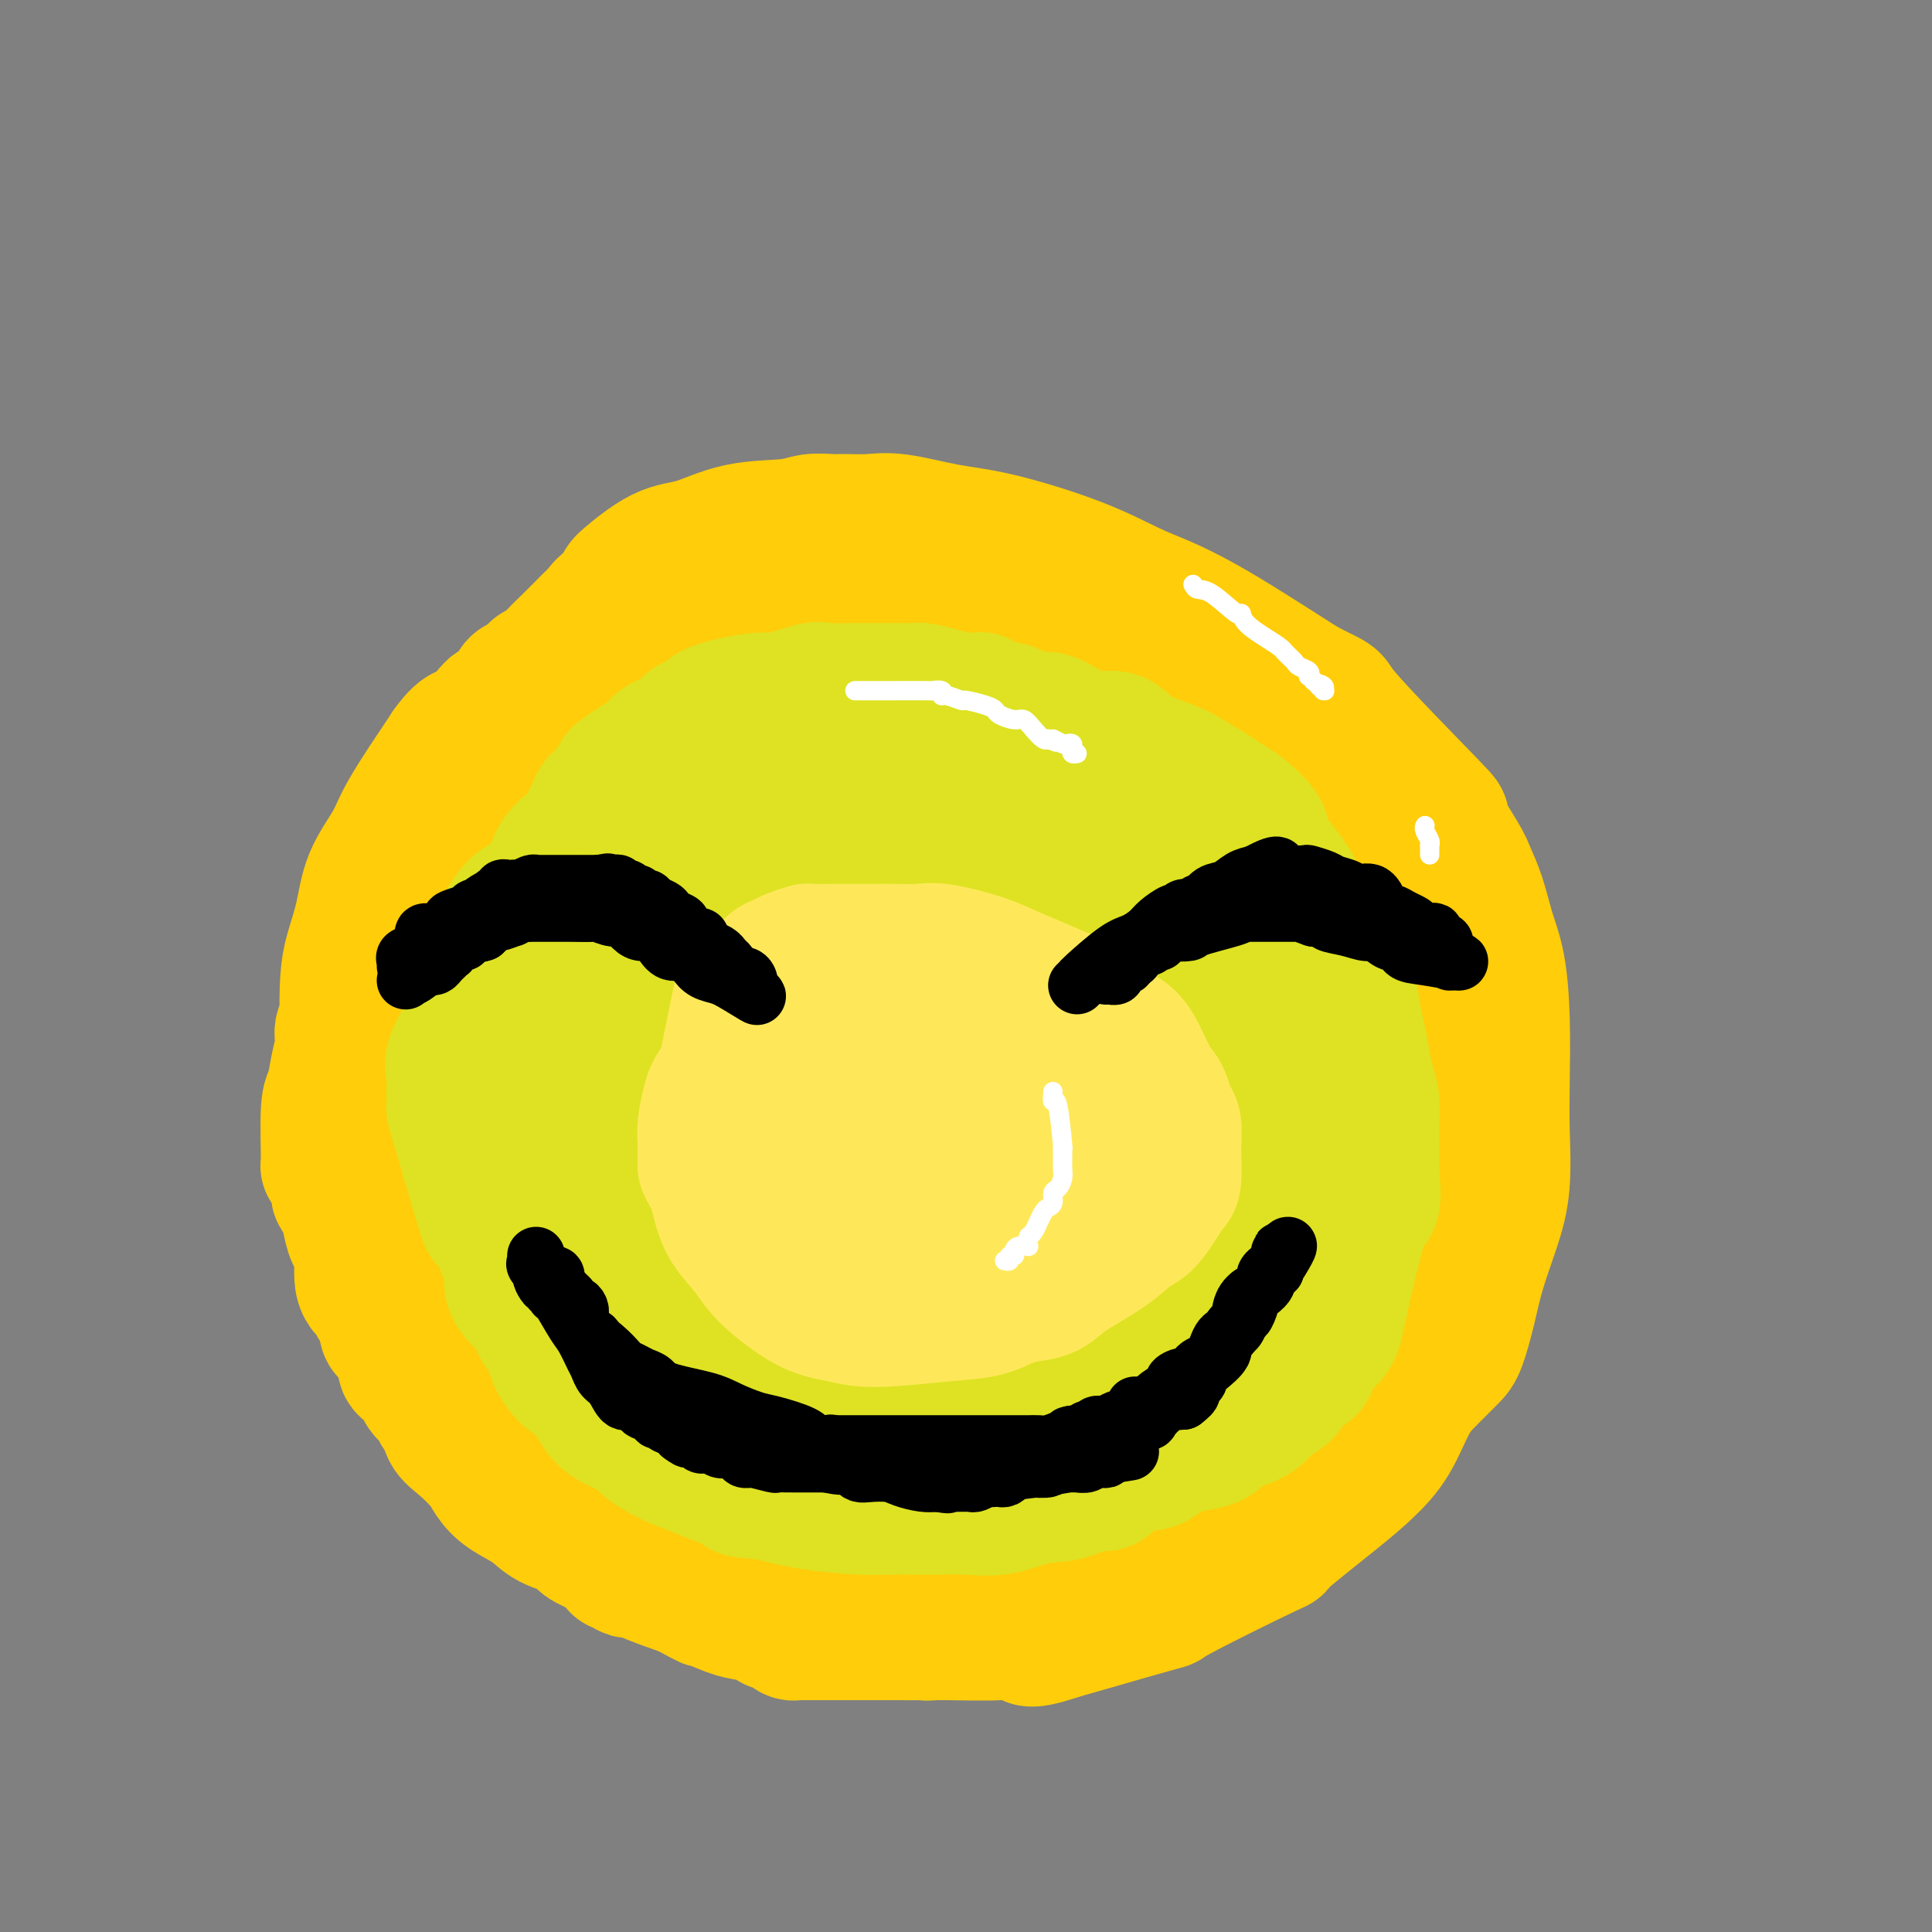 <svg viewBox='0 0 400 400' version='1.1' xmlns='http://www.w3.org/2000/svg' xmlns:xlink='http://www.w3.org/1999/xlink'><rect x="0" y="0" width="400" height="400" fill="#808080" stroke="none"/><g fill='none' stroke='rgb(255,205,10)' stroke-width='28' stroke-linecap='round' stroke-linejoin='round'><path d='M113,154c0.187,-0.444 0.374,-0.889 0,-1c-0.374,-0.111 -1.309,0.110 0,-3c1.309,-3.110 4.860,-9.552 8,-15c3.140,-5.448 5.868,-9.901 7,-12c1.132,-2.099 0.669,-1.843 2,-3c1.331,-1.157 4.455,-3.725 7,-5c2.545,-1.275 4.509,-1.256 7,-2c2.491,-0.744 5.508,-2.252 9,-3c3.492,-0.748 7.458,-0.736 10,-1c2.542,-0.264 3.658,-0.805 5,-1c1.342,-0.195 2.908,-0.046 4,0c1.092,0.046 1.710,-0.012 3,0c1.290,0.012 3.250,0.095 5,0c1.750,-0.095 3.288,-0.366 6,0c2.712,0.366 6.596,1.371 10,2c3.404,0.629 6.328,0.883 11,2c4.672,1.117 11.091,3.097 16,5c4.909,1.903 8.307,3.728 11,5c2.693,1.272 4.681,1.990 7,3c2.319,1.010 4.971,2.310 8,4c3.029,1.690 6.437,3.768 10,6c3.563,2.232 7.282,4.616 11,7'/><path d='M270,142c8.007,4.095 4.526,1.833 8,6c3.474,4.167 13.904,14.762 18,19c4.096,4.238 1.860,2.120 2,3c0.140,0.880 2.657,4.758 4,7c1.343,2.242 1.512,2.848 2,4c0.488,1.152 1.294,2.850 2,5c0.706,2.150 1.313,4.751 2,7c0.687,2.249 1.453,4.146 2,7c0.547,2.854 0.874,6.665 1,11c0.126,4.335 0.052,9.196 0,13c-0.052,3.804 -0.083,6.552 0,10c0.083,3.448 0.279,7.596 0,11c-0.279,3.404 -1.032,6.065 -2,9c-0.968,2.935 -2.152,6.143 -3,9c-0.848,2.857 -1.360,5.362 -2,8c-0.640,2.638 -1.408,5.408 -2,7c-0.592,1.592 -1.007,2.007 -2,3c-0.993,0.993 -2.564,2.563 -4,4c-1.436,1.437 -2.736,2.741 -4,5c-1.264,2.259 -2.492,5.472 -4,8c-1.508,2.528 -3.294,4.371 -5,6c-1.706,1.629 -3.331,3.046 -7,6c-3.669,2.954 -9.384,7.446 -11,9c-1.616,1.554 0.865,0.171 -3,2c-3.865,1.829 -14.077,6.872 -18,9c-3.923,2.128 -1.556,1.342 -4,2c-2.444,0.658 -9.698,2.759 -14,4c-4.302,1.241 -5.651,1.620 -7,2'/><path d='M219,338c-7.788,2.630 -5.758,0.703 -6,0c-0.242,-0.703 -2.757,-0.184 -6,0c-3.243,0.184 -7.215,0.031 -11,0c-3.785,-0.031 -7.382,0.058 -10,0c-2.618,-0.058 -4.258,-0.264 -7,-1c-2.742,-0.736 -6.588,-2.000 -9,-3c-2.412,-1.000 -3.392,-1.734 -9,-5c-5.608,-3.266 -15.846,-9.063 -22,-13c-6.154,-3.937 -8.224,-6.014 -10,-8c-1.776,-1.986 -3.258,-3.881 -5,-5c-1.742,-1.119 -3.745,-1.461 -6,-3c-2.255,-1.539 -4.761,-4.275 -6,-6c-1.239,-1.725 -1.210,-2.440 -6,-8c-4.790,-5.560 -14.398,-15.966 -18,-20c-3.602,-4.034 -1.199,-1.697 -1,-2c0.199,-0.303 -1.806,-3.247 -3,-5c-1.194,-1.753 -1.577,-2.313 -3,-6c-1.423,-3.687 -3.888,-10.499 -5,-15c-1.112,-4.501 -0.873,-6.692 -1,-9c-0.127,-2.308 -0.620,-4.733 -1,-7c-0.380,-2.267 -0.645,-4.375 -1,-6c-0.355,-1.625 -0.799,-2.768 -1,-5c-0.201,-2.232 -0.160,-5.555 0,-8c0.160,-2.445 0.439,-4.012 1,-6c0.561,-1.988 1.406,-4.396 2,-7c0.594,-2.604 0.938,-5.402 2,-8c1.062,-2.598 2.841,-4.995 4,-7c1.159,-2.005 1.697,-3.617 3,-6c1.303,-2.383 3.372,-5.538 5,-8c1.628,-2.462 2.814,-4.231 4,-6'/><path d='M93,155c3.412,-4.729 3.941,-3.052 5,-3c1.059,0.052 2.649,-1.523 4,-3c1.351,-1.477 2.464,-2.857 4,-4c1.536,-1.143 3.496,-2.049 5,-3c1.504,-0.951 2.551,-1.947 4,-3c1.449,-1.053 3.299,-2.165 5,-3c1.701,-0.835 3.252,-1.394 5,-2c1.748,-0.606 3.692,-1.259 5,-2c1.308,-0.741 1.979,-1.572 3,-2c1.021,-0.428 2.392,-0.454 4,-1c1.608,-0.546 3.453,-1.610 5,-2c1.547,-0.390 2.794,-0.104 4,0c1.206,0.104 2.369,0.027 4,0c1.631,-0.027 3.729,-0.004 5,0c1.271,0.004 1.715,-0.013 3,0c1.285,0.013 3.412,0.054 5,0c1.588,-0.054 2.638,-0.203 5,0c2.362,0.203 6.035,0.759 9,1c2.965,0.241 5.221,0.167 7,1c1.779,0.833 3.079,2.574 4,3c0.921,0.426 1.461,-0.461 3,0c1.539,0.461 4.077,2.270 6,3c1.923,0.730 3.231,0.381 5,1c1.769,0.619 4.001,2.206 6,3c1.999,0.794 3.767,0.795 6,1c2.233,0.205 4.933,0.615 7,1c2.067,0.385 3.501,0.747 5,1c1.499,0.253 3.061,0.398 4,1c0.939,0.602 1.253,1.662 2,2c0.747,0.338 1.928,-0.046 3,0c1.072,0.046 2.036,0.523 3,1'/><path d='M238,146c9.110,3.192 4.884,2.671 4,3c-0.884,0.329 1.575,1.508 3,2c1.425,0.492 1.816,0.298 3,1c1.184,0.702 3.163,2.301 5,4c1.837,1.699 3.534,3.498 5,5c1.466,1.502 2.703,2.708 4,4c1.297,1.292 2.654,2.669 4,4c1.346,1.331 2.681,2.616 4,4c1.319,1.384 2.624,2.866 4,4c1.376,1.134 2.824,1.920 4,3c1.176,1.080 2.080,2.454 3,4c0.920,1.546 1.855,3.263 3,5c1.145,1.737 2.500,3.494 4,6c1.500,2.506 3.144,5.760 4,7c0.856,1.240 0.923,0.466 1,1c0.077,0.534 0.166,2.375 1,4c0.834,1.625 2.415,3.034 3,4c0.585,0.966 0.173,1.488 0,2c-0.173,0.512 -0.109,1.012 0,2c0.109,0.988 0.261,2.464 0,4c-0.261,1.536 -0.936,3.133 -2,6c-1.064,2.867 -2.519,7.003 -4,11c-1.481,3.997 -2.988,7.856 -4,10c-1.012,2.144 -1.527,2.572 -2,3c-0.473,0.428 -0.903,0.855 -1,2c-0.097,1.145 0.140,3.007 0,4c-0.140,0.993 -0.656,1.117 -1,2c-0.344,0.883 -0.515,2.525 -1,4c-0.485,1.475 -1.284,2.782 -2,4c-0.716,1.218 -1.347,2.348 -2,4c-0.653,1.652 -1.326,3.826 -2,6'/><path d='M276,275c-3.453,10.466 -1.585,4.631 -1,3c0.585,-1.631 -0.114,0.942 -1,3c-0.886,2.058 -1.958,3.600 -3,5c-1.042,1.400 -2.052,2.657 -3,4c-0.948,1.343 -1.833,2.773 -3,4c-1.167,1.227 -2.614,2.252 -4,3c-1.386,0.748 -2.710,1.219 -4,2c-1.290,0.781 -2.548,1.870 -4,3c-1.452,1.130 -3.100,2.299 -5,3c-1.900,0.701 -4.051,0.934 -7,2c-2.949,1.066 -6.696,2.964 -10,4c-3.304,1.036 -6.165,1.208 -9,2c-2.835,0.792 -5.645,2.202 -8,3c-2.355,0.798 -4.254,0.984 -5,1c-0.746,0.016 -0.340,-0.140 -1,0c-0.660,0.140 -2.387,0.574 -4,1c-1.613,0.426 -3.111,0.844 -5,1c-1.889,0.156 -4.168,0.050 -6,0c-1.832,-0.050 -3.218,-0.044 -5,0c-1.782,0.044 -3.961,0.126 -6,0c-2.039,-0.126 -3.937,-0.461 -6,-1c-2.063,-0.539 -4.290,-1.282 -6,-2c-1.710,-0.718 -2.904,-1.412 -6,-3c-3.096,-1.588 -8.094,-4.070 -11,-6c-2.906,-1.930 -3.721,-3.309 -5,-5c-1.279,-1.691 -3.021,-3.695 -4,-5c-0.979,-1.305 -1.193,-1.910 -2,-3c-0.807,-1.090 -2.206,-2.663 -3,-4c-0.794,-1.337 -0.983,-2.437 -2,-4c-1.017,-1.563 -2.862,-3.589 -4,-5c-1.138,-1.411 -1.569,-2.205 -2,-3'/><path d='M131,278c-3.771,-4.862 -2.197,-2.515 -2,-2c0.197,0.515 -0.982,-0.800 -2,-2c-1.018,-1.200 -1.873,-2.285 -3,-4c-1.127,-1.715 -2.525,-4.062 -4,-6c-1.475,-1.938 -3.025,-3.469 -4,-5c-0.975,-1.531 -1.374,-3.064 -2,-4c-0.626,-0.936 -1.478,-1.276 -2,-2c-0.522,-0.724 -0.713,-1.832 -1,-3c-0.287,-1.168 -0.669,-2.395 -1,-4c-0.331,-1.605 -0.610,-3.589 -1,-5c-0.390,-1.411 -0.889,-2.249 -1,-5c-0.111,-2.751 0.167,-7.415 0,-10c-0.167,-2.585 -0.777,-3.092 -1,-4c-0.223,-0.908 -0.057,-2.218 0,-4c0.057,-1.782 0.004,-4.037 0,-6c-0.004,-1.963 0.040,-3.635 0,-6c-0.040,-2.365 -0.165,-5.424 0,-8c0.165,-2.576 0.621,-4.670 1,-6c0.379,-1.330 0.682,-1.897 1,-3c0.318,-1.103 0.652,-2.741 1,-4c0.348,-1.259 0.709,-2.140 1,-3c0.291,-0.860 0.510,-1.700 2,-4c1.490,-2.300 4.250,-6.059 6,-9c1.750,-2.941 2.489,-5.064 4,-7c1.511,-1.936 3.794,-3.685 6,-6c2.206,-2.315 4.337,-5.198 6,-7c1.663,-1.802 2.860,-2.524 4,-3c1.140,-0.476 2.223,-0.705 3,-1c0.777,-0.295 1.248,-0.656 2,-1c0.752,-0.344 1.786,-0.670 3,-1c1.214,-0.330 2.607,-0.665 4,-1'/><path d='M151,142c2.458,-1.062 2.602,-1.718 6,-2c3.398,-0.282 10.049,-0.189 15,0c4.951,0.189 8.202,0.473 11,1c2.798,0.527 5.145,1.298 8,2c2.855,0.702 6.219,1.335 9,2c2.781,0.665 4.979,1.362 7,2c2.021,0.638 3.864,1.217 6,2c2.136,0.783 4.565,1.770 7,4c2.435,2.230 4.877,5.704 7,8c2.123,2.296 3.929,3.416 6,5c2.071,1.584 4.409,3.632 6,5c1.591,1.368 2.437,2.055 5,4c2.563,1.945 6.844,5.148 9,7c2.156,1.852 2.189,2.354 4,5c1.811,2.646 5.402,7.437 7,10c1.598,2.563 1.202,2.896 2,5c0.798,2.104 2.788,5.977 4,9c1.212,3.023 1.645,5.195 2,9c0.355,3.805 0.633,9.242 1,13c0.367,3.758 0.823,5.836 1,8c0.177,2.164 0.074,4.414 0,6c-0.074,1.586 -0.118,2.508 0,4c0.118,1.492 0.398,3.555 0,5c-0.398,1.445 -1.474,2.270 -2,3c-0.526,0.730 -0.503,1.363 -2,4c-1.497,2.637 -4.516,7.279 -6,9c-1.484,1.721 -1.434,0.522 -2,1c-0.566,0.478 -1.750,2.633 -3,4c-1.250,1.367 -2.567,1.945 -4,3c-1.433,1.055 -2.981,2.587 -6,5c-3.019,2.413 -7.510,5.706 -12,9'/><path d='M237,294c-5.691,4.290 -6.418,4.016 -8,5c-1.582,0.984 -4.019,3.226 -6,4c-1.981,0.774 -3.508,0.079 -6,0c-2.492,-0.079 -5.950,0.459 -10,0c-4.050,-0.459 -8.691,-1.914 -13,-3c-4.309,-1.086 -8.286,-1.803 -12,-3c-3.714,-1.197 -7.164,-2.876 -10,-4c-2.836,-1.124 -5.057,-1.695 -8,-3c-2.943,-1.305 -6.607,-3.345 -9,-5c-2.393,-1.655 -3.516,-2.925 -6,-6c-2.484,-3.075 -6.329,-7.953 -9,-11c-2.671,-3.047 -4.168,-4.262 -6,-6c-1.832,-1.738 -4.000,-4.000 -6,-6c-2.000,-2.000 -3.833,-3.739 -5,-5c-1.167,-1.261 -1.667,-2.045 -3,-3c-1.333,-0.955 -3.499,-2.081 -5,-4c-1.501,-1.919 -2.338,-4.632 -4,-7c-1.662,-2.368 -4.148,-4.391 -5,-6c-0.852,-1.609 -0.071,-2.803 0,-4c0.071,-1.197 -0.570,-2.398 -1,-3c-0.430,-0.602 -0.651,-0.604 -1,-2c-0.349,-1.396 -0.826,-4.185 -1,-6c-0.174,-1.815 -0.044,-2.656 0,-4c0.044,-1.344 0.001,-3.191 0,-5c-0.001,-1.809 0.041,-3.579 0,-5c-0.041,-1.421 -0.163,-2.491 0,-4c0.163,-1.509 0.613,-3.457 1,-5c0.387,-1.543 0.712,-2.682 1,-4c0.288,-1.318 0.539,-2.816 2,-5c1.461,-2.184 4.132,-5.052 7,-8c2.868,-2.948 5.934,-5.974 9,-9'/><path d='M123,167c3.897,-3.945 5.640,-5.309 8,-7c2.360,-1.691 5.337,-3.711 7,-5c1.663,-1.289 2.011,-1.848 3,-2c0.989,-0.152 2.617,0.103 4,0c1.383,-0.103 2.519,-0.564 4,-1c1.481,-0.436 3.305,-0.848 5,-1c1.695,-0.152 3.261,-0.045 5,0c1.739,0.045 3.650,0.027 5,0c1.350,-0.027 2.139,-0.065 4,0c1.861,0.065 4.795,0.232 7,1c2.205,0.768 3.680,2.135 7,4c3.320,1.865 8.483,4.227 12,6c3.517,1.773 5.388,2.958 11,7c5.612,4.042 14.966,10.941 19,14c4.034,3.059 2.748,2.279 4,4c1.252,1.721 5.043,5.944 8,9c2.957,3.056 5.079,4.944 8,9c2.921,4.056 6.639,10.280 9,15c2.361,4.720 3.365,7.935 4,11c0.635,3.065 0.902,5.979 1,10c0.098,4.021 0.028,9.150 0,14c-0.028,4.850 -0.014,9.423 -1,14c-0.986,4.577 -2.973,9.160 -4,12c-1.027,2.840 -1.092,3.938 -4,7c-2.908,3.062 -8.657,8.086 -13,11c-4.343,2.914 -7.280,3.716 -10,5c-2.720,1.284 -5.223,3.048 -8,4c-2.777,0.952 -5.827,1.090 -10,1c-4.173,-0.090 -9.470,-0.409 -14,-2c-4.530,-1.591 -8.294,-4.455 -12,-7c-3.706,-2.545 -7.353,-4.773 -11,-7'/><path d='M171,293c-5.623,-3.960 -8.179,-6.860 -11,-9c-2.821,-2.140 -5.906,-3.520 -9,-7c-3.094,-3.480 -6.195,-9.060 -8,-14c-1.805,-4.940 -2.312,-9.240 -3,-13c-0.688,-3.760 -1.558,-6.979 -2,-10c-0.442,-3.021 -0.458,-5.842 -1,-8c-0.542,-2.158 -1.610,-3.651 -2,-6c-0.390,-2.349 -0.102,-5.553 0,-8c0.102,-2.447 0.018,-4.136 0,-6c-0.018,-1.864 0.031,-3.901 0,-5c-0.031,-1.099 -0.140,-1.260 0,-2c0.140,-0.740 0.530,-2.060 0,-3c-0.530,-0.940 -1.980,-1.500 2,-4c3.980,-2.500 13.388,-6.938 18,-9c4.612,-2.062 4.427,-1.746 7,-2c2.573,-0.254 7.906,-1.077 13,-1c5.094,0.077 9.951,1.055 15,2c5.049,0.945 10.291,1.858 14,3c3.709,1.142 5.885,2.513 9,4c3.115,1.487 7.171,3.089 10,5c2.829,1.911 4.433,4.129 6,6c1.567,1.871 3.098,3.393 6,9c2.902,5.607 7.175,15.300 9,21c1.825,5.700 1.202,7.409 1,10c-0.202,2.591 0.016,6.066 0,9c-0.016,2.934 -0.267,5.328 -1,8c-0.733,2.672 -1.949,5.624 -3,8c-1.051,2.376 -1.937,4.178 -3,6c-1.063,1.822 -2.304,3.663 -4,5c-1.696,1.337 -3.848,2.168 -6,3'/><path d='M228,285c-2.880,1.391 -5.079,0.869 -8,1c-2.921,0.131 -6.563,0.915 -13,-1c-6.437,-1.915 -15.669,-6.528 -21,-10c-5.331,-3.472 -6.760,-5.802 -9,-9c-2.240,-3.198 -5.290,-7.264 -8,-12c-2.710,-4.736 -5.080,-10.141 -7,-15c-1.920,-4.859 -3.391,-9.173 -5,-14c-1.609,-4.827 -3.354,-10.165 -4,-14c-0.646,-3.835 -0.191,-6.165 0,-8c0.191,-1.835 0.117,-3.176 0,-4c-0.117,-0.824 -0.278,-1.130 0,-2c0.278,-0.870 0.995,-2.305 2,-3c1.005,-0.695 2.300,-0.650 4,-1c1.700,-0.350 3.807,-1.095 6,-2c2.193,-0.905 4.474,-1.972 12,-1c7.526,0.972 20.299,3.981 27,7c6.701,3.019 7.332,6.049 9,11c1.668,4.951 4.373,11.823 6,18c1.627,6.177 2.176,11.658 2,17c-0.176,5.342 -1.077,10.544 -2,14c-0.923,3.456 -1.869,5.166 -3,6c-1.131,0.834 -2.448,0.792 -3,1c-0.552,0.208 -0.339,0.665 -1,1c-0.661,0.335 -2.194,0.548 -4,0c-1.806,-0.548 -3.883,-1.857 -8,-5c-4.117,-3.143 -10.275,-8.118 -16,-15c-5.725,-6.882 -11.019,-15.669 -14,-22c-2.981,-6.331 -3.649,-10.204 -4,-14c-0.351,-3.796 -0.386,-7.513 0,-10c0.386,-2.487 1.193,-3.743 2,-5'/><path d='M168,194c1.041,-2.703 2.645,-1.959 4,-2c1.355,-0.041 2.461,-0.867 5,-1c2.539,-0.133 6.509,0.428 11,2c4.491,1.572 9.501,4.155 14,10c4.499,5.845 8.486,14.953 11,22c2.514,7.047 3.554,12.031 4,16c0.446,3.969 0.299,6.921 0,9c-0.299,2.079 -0.751,3.286 -1,4c-0.249,0.714 -0.296,0.936 -1,1c-0.704,0.064 -2.064,-0.031 -2,0c0.064,0.031 1.552,0.186 0,-1c-1.552,-1.186 -6.143,-3.714 -12,-8c-5.857,-4.286 -12.981,-10.329 -19,-18c-6.019,-7.671 -10.935,-16.971 -13,-21c-2.065,-4.029 -1.279,-2.786 -1,-3c0.279,-0.214 0.051,-1.883 0,-3c-0.051,-1.117 0.074,-1.681 0,-2c-0.074,-0.319 -0.346,-0.394 0,0c0.346,0.394 1.312,1.257 2,2c0.688,0.743 1.099,1.367 3,4c1.901,2.633 5.293,7.276 7,10c1.707,2.724 1.728,3.528 2,4c0.272,0.472 0.794,0.613 1,1c0.206,0.387 0.096,1.022 0,1c-0.096,-0.022 -0.178,-0.699 0,-1c0.178,-0.301 0.617,-0.224 0,-3c-0.617,-2.776 -2.289,-8.404 -4,-14c-1.711,-5.596 -3.461,-11.161 -5,-16c-1.539,-4.839 -2.868,-8.954 -4,-12c-1.132,-3.046 -2.066,-5.023 -3,-7'/><path d='M167,168c-2.434,-8.704 -1.020,-4.963 -1,-4c0.020,0.963 -1.356,-0.851 -2,-2c-0.644,-1.149 -0.558,-1.632 -1,-2c-0.442,-0.368 -1.414,-0.620 -2,-1c-0.586,-0.380 -0.788,-0.886 -1,-1c-0.212,-0.114 -0.434,0.166 -1,0c-0.566,-0.166 -1.475,-0.776 -2,-1c-0.525,-0.224 -0.665,-0.061 -1,0c-0.335,0.061 -0.865,0.021 -1,0c-0.135,-0.021 0.125,-0.023 0,0c-0.125,0.023 -0.634,0.069 -1,0c-0.366,-0.069 -0.587,-0.254 -1,0c-0.413,0.254 -1.018,0.947 -2,1c-0.982,0.053 -2.341,-0.532 -4,0c-1.659,0.532 -3.616,2.182 -5,3c-1.384,0.818 -2.193,0.803 -4,2c-1.807,1.197 -4.611,3.605 -7,5c-2.389,1.395 -4.364,1.777 -6,3c-1.636,1.223 -2.934,3.287 -4,4c-1.066,0.713 -1.901,0.074 -3,0c-1.099,-0.074 -2.462,0.418 -3,1c-0.538,0.582 -0.251,1.253 -1,2c-0.749,0.747 -2.536,1.568 -3,2c-0.464,0.432 0.394,0.474 0,1c-0.394,0.526 -2.040,1.536 -3,3c-0.960,1.464 -1.235,3.380 -2,5c-0.765,1.620 -2.020,2.942 -3,8c-0.980,5.058 -1.685,13.851 -2,19c-0.315,5.149 -0.239,6.656 0,9c0.239,2.344 0.640,5.527 1,8c0.360,2.473 0.680,4.237 1,6'/><path d='M103,239c0.105,7.744 0.367,6.105 1,6c0.633,-0.105 1.635,1.323 2,2c0.365,0.677 0.092,0.602 0,1c-0.092,0.398 -0.003,1.269 0,1c0.003,-0.269 -0.078,-1.678 0,-2c0.078,-0.322 0.317,0.441 -1,-2c-1.317,-2.441 -4.191,-8.087 -6,-12c-1.809,-3.913 -2.554,-6.093 -3,-9c-0.446,-2.907 -0.594,-6.542 -1,-9c-0.406,-2.458 -1.071,-3.740 0,-8c1.071,-4.260 3.878,-11.499 5,-14c1.122,-2.501 0.557,-0.266 1,0c0.443,0.266 1.892,-1.438 3,-3c1.108,-1.562 1.874,-2.983 3,-4c1.126,-1.017 2.612,-1.632 4,-2c1.388,-0.368 2.678,-0.490 4,-1c1.322,-0.510 2.676,-1.409 4,-2c1.324,-0.591 2.617,-0.875 5,-1c2.383,-0.125 5.855,-0.089 9,0c3.145,0.089 5.963,0.233 9,1c3.037,0.767 6.292,2.156 10,3c3.708,0.844 7.870,1.144 10,2c2.130,0.856 2.227,2.269 3,3c0.773,0.731 2.221,0.780 3,1c0.779,0.220 0.890,0.610 1,1'/><path d='M169,191c1.071,1.047 0.249,1.164 0,1c-0.249,-0.164 0.076,-0.609 0,-1c-0.076,-0.391 -0.554,-0.729 -2,-4c-1.446,-3.271 -3.860,-9.477 -6,-15c-2.140,-5.523 -4.006,-10.365 -5,-14c-0.994,-3.635 -1.115,-6.064 -2,-8c-0.885,-1.936 -2.532,-3.379 -3,-4c-0.468,-0.621 0.243,-0.419 0,-3c-0.243,-2.581 -1.440,-7.945 -2,-10c-0.560,-2.055 -0.482,-0.802 -1,-1c-0.518,-0.198 -1.630,-1.846 -2,-3c-0.370,-1.154 0.004,-1.812 0,-2c-0.004,-0.188 -0.386,0.094 -1,0c-0.614,-0.094 -1.460,-0.565 -2,-1c-0.540,-0.435 -0.775,-0.835 -1,-1c-0.225,-0.165 -0.442,-0.097 -1,0c-0.558,0.097 -1.458,0.222 -2,0c-0.542,-0.222 -0.726,-0.792 -1,-1c-0.274,-0.208 -0.637,-0.056 -1,0c-0.363,0.056 -0.727,0.015 -1,0c-0.273,-0.015 -0.455,-0.004 -1,0c-0.545,0.004 -1.455,0.001 -2,0c-0.545,-0.001 -0.727,-0.000 -1,0c-0.273,0.000 -0.636,0.000 -1,0'/><path d='M131,124c-2.445,-0.053 -2.557,0.816 -3,1c-0.443,0.184 -1.217,-0.316 -2,0c-0.783,0.316 -1.574,1.449 -2,2c-0.426,0.551 -0.488,0.521 -1,1c-0.512,0.479 -1.473,1.466 -2,2c-0.527,0.534 -0.618,0.615 -1,1c-0.382,0.385 -1.053,1.073 -2,2c-0.947,0.927 -2.168,2.094 -3,3c-0.832,0.906 -1.274,1.552 -2,2c-0.726,0.448 -1.736,0.699 -2,1c-0.264,0.301 0.219,0.654 0,1c-0.219,0.346 -1.141,0.687 -2,1c-0.859,0.313 -1.657,0.600 -2,1c-0.343,0.400 -0.233,0.914 -1,2c-0.767,1.086 -2.411,2.745 -3,3c-0.589,0.255 -0.123,-0.893 -1,0c-0.877,0.893 -3.099,3.829 -4,5c-0.901,1.171 -0.483,0.579 -1,1c-0.517,0.421 -1.971,1.857 -3,3c-1.029,1.143 -1.634,1.994 -2,3c-0.366,1.006 -0.493,2.168 -1,3c-0.507,0.832 -1.394,1.335 -2,2c-0.606,0.665 -0.932,1.491 -1,2c-0.068,0.509 0.123,0.700 0,1c-0.123,0.300 -0.559,0.709 -1,1c-0.441,0.291 -0.888,0.463 -1,1c-0.112,0.537 0.111,1.439 0,2c-0.111,0.561 -0.555,0.780 -1,1'/><path d='M85,172c-3.403,4.206 -0.910,-0.280 -1,1c-0.090,1.280 -2.764,8.324 -4,12c-1.236,3.676 -1.033,3.982 -1,5c0.033,1.018 -0.105,2.747 -1,5c-0.895,2.253 -2.549,5.030 -3,6c-0.451,0.970 0.300,0.134 0,1c-0.300,0.866 -1.653,3.433 -2,5c-0.347,1.567 0.311,2.132 0,3c-0.311,0.868 -1.590,2.038 -2,3c-0.410,0.962 0.048,1.717 0,3c-0.048,1.283 -0.602,3.096 -1,5c-0.398,1.904 -0.638,3.901 -1,5c-0.362,1.099 -0.844,1.302 -1,4c-0.156,2.698 0.013,7.891 0,10c-0.013,2.109 -0.210,1.132 0,1c0.210,-0.132 0.826,0.580 1,1c0.174,0.420 -0.093,0.549 0,1c0.093,0.451 0.547,1.226 1,2'/><path d='M70,245c-0.015,4.652 0.448,0.282 1,1c0.552,0.718 1.193,6.524 2,9c0.807,2.476 1.779,1.621 2,3c0.221,1.379 -0.310,4.993 0,7c0.310,2.007 1.459,2.408 2,3c0.541,0.592 0.472,1.374 1,2c0.528,0.626 1.652,1.095 2,2c0.348,0.905 -0.081,2.244 0,3c0.081,0.756 0.673,0.927 1,1c0.327,0.073 0.390,0.046 1,1c0.610,0.954 1.768,2.889 2,4c0.232,1.111 -0.463,1.400 0,2c0.463,0.600 2.083,1.512 3,2c0.917,0.488 1.133,0.554 1,1c-0.133,0.446 -0.613,1.274 0,2c0.613,0.726 2.318,1.350 3,2c0.682,0.650 0.341,1.325 0,2'/><path d='M91,292c2.961,4.543 2.365,2.399 2,2c-0.365,-0.399 -0.497,0.946 0,2c0.497,1.054 1.624,1.818 3,3c1.376,1.182 3.002,2.782 4,4c0.998,1.218 1.367,2.056 2,3c0.633,0.944 1.529,1.996 3,3c1.471,1.004 3.516,1.959 5,3c1.484,1.041 2.405,2.166 4,3c1.595,0.834 3.862,1.376 5,2c1.138,0.624 1.145,1.329 2,2c0.855,0.671 2.558,1.308 4,2c1.442,0.692 2.623,1.439 3,2c0.377,0.561 -0.048,0.934 0,1c0.048,0.066 0.571,-0.177 1,0c0.429,0.177 0.764,0.774 1,1c0.236,0.226 0.373,0.081 1,0c0.627,-0.081 1.746,-0.099 2,0c0.254,0.099 -0.356,0.314 1,1c1.356,0.686 4.678,1.843 8,3'/><path d='M142,329c6.374,3.438 3.810,2.035 4,2c0.190,-0.035 3.133,1.300 5,2c1.867,0.700 2.657,0.766 4,1c1.343,0.234 3.239,0.637 4,1c0.761,0.363 0.388,0.686 1,1c0.612,0.314 2.211,0.620 3,1c0.789,0.380 0.770,0.834 1,1c0.230,0.166 0.710,0.045 1,0c0.290,-0.045 0.392,-0.012 1,0c0.608,0.012 1.724,0.003 2,0c0.276,-0.003 -0.287,-0.001 0,0c0.287,0.001 1.424,0.000 2,0c0.576,-0.000 0.591,-0.000 2,0c1.409,0.000 4.213,0.000 6,0c1.787,-0.000 2.558,-0.000 3,0c0.442,0.000 0.555,0.000 1,0c0.445,-0.000 1.221,-0.000 2,0c0.779,0.000 1.559,0.001 2,0c0.441,-0.001 0.542,-0.004 1,0c0.458,0.004 1.274,0.015 2,0c0.726,-0.015 1.363,-0.057 2,0c0.637,0.057 1.275,0.211 2,0c0.725,-0.211 1.536,-0.789 2,-1c0.464,-0.211 0.579,-0.057 1,0c0.421,0.057 1.146,0.015 2,0c0.854,-0.015 1.837,-0.004 2,0c0.163,0.004 -0.495,0.001 0,0c0.495,-0.001 2.141,-0.000 3,0c0.859,0.000 0.929,0.000 1,0'/><path d='M204,337c6.079,-0.156 2.275,-0.046 1,0c-1.275,0.046 -0.023,0.027 1,0c1.023,-0.027 1.817,-0.064 2,0c0.183,0.064 -0.246,0.228 0,0c0.246,-0.228 1.167,-0.850 2,-1c0.833,-0.150 1.578,0.170 2,0c0.422,-0.170 0.523,-0.830 1,-1c0.477,-0.170 1.332,0.151 2,0c0.668,-0.151 1.148,-0.773 2,-1c0.852,-0.227 2.075,-0.060 3,0c0.925,0.060 1.553,0.012 2,0c0.447,-0.012 0.712,0.011 1,0c0.288,-0.011 0.599,-0.055 1,0c0.401,0.055 0.891,0.211 1,0c0.109,-0.211 -0.163,-0.788 0,-1c0.163,-0.212 0.761,-0.061 1,0c0.239,0.061 0.120,0.030 0,0'/></g>
<g fill='none' stroke='rgb(222,226,34)' stroke-width='28' stroke-linecap='round' stroke-linejoin='round'><path d='M102,253c-0.453,-0.687 -0.906,-1.373 -1,-1c-0.094,0.373 0.172,1.807 -1,-2c-1.172,-3.807 -3.781,-12.854 -5,-17c-1.219,-4.146 -1.048,-3.390 -1,-4c0.048,-0.610 -0.026,-2.587 0,-4c0.026,-1.413 0.154,-2.264 0,-3c-0.154,-0.736 -0.589,-1.359 0,-3c0.589,-1.641 2.203,-4.300 3,-6c0.797,-1.700 0.775,-2.440 1,-4c0.225,-1.560 0.695,-3.941 1,-5c0.305,-1.059 0.446,-0.798 1,-2c0.554,-1.202 1.522,-3.868 2,-5c0.478,-1.132 0.465,-0.730 1,-2c0.535,-1.270 1.616,-4.212 3,-6c1.384,-1.788 3.070,-2.423 4,-3c0.930,-0.577 1.103,-1.097 2,-2c0.897,-0.903 2.519,-2.191 3,-3c0.481,-0.809 -0.178,-1.141 0,-2c0.178,-0.859 1.194,-2.245 2,-3c0.806,-0.755 1.403,-0.877 2,-1'/><path d='M119,175c2.347,-2.624 1.714,-2.185 2,-3c0.286,-0.815 1.490,-2.886 2,-4c0.510,-1.114 0.327,-1.271 1,-2c0.673,-0.729 2.200,-2.029 3,-3c0.800,-0.971 0.871,-1.612 1,-2c0.129,-0.388 0.317,-0.524 1,-1c0.683,-0.476 1.861,-1.292 3,-2c1.139,-0.708 2.239,-1.307 3,-2c0.761,-0.693 1.182,-1.480 2,-2c0.818,-0.520 2.032,-0.772 3,-1c0.968,-0.228 1.688,-0.433 2,-1c0.312,-0.567 0.214,-1.495 1,-2c0.786,-0.505 2.456,-0.588 3,-1c0.544,-0.412 -0.037,-1.154 2,-2c2.037,-0.846 6.694,-1.796 9,-2c2.306,-0.204 2.261,0.338 4,0c1.739,-0.338 5.260,-1.555 7,-2c1.740,-0.445 1.698,-0.119 3,0c1.302,0.119 3.949,0.032 5,0c1.051,-0.032 0.507,-0.009 1,0c0.493,0.009 2.023,0.003 3,0c0.977,-0.003 1.401,-0.001 2,0c0.599,0.001 1.374,0.003 2,0c0.626,-0.003 1.104,-0.012 2,0c0.896,0.012 2.209,0.044 3,0c0.791,-0.044 1.059,-0.166 2,0c0.941,0.166 2.555,0.619 4,1c1.445,0.381 2.723,0.691 4,1'/><path d='M199,145c5.395,0.179 3.384,-0.374 4,0c0.616,0.374 3.861,1.675 5,2c1.139,0.325 0.172,-0.325 1,0c0.828,0.325 3.450,1.626 5,2c1.550,0.374 2.028,-0.178 3,0c0.972,0.178 2.438,1.087 4,2c1.562,0.913 3.220,1.829 5,2c1.780,0.171 3.680,-0.404 5,0c1.320,0.404 2.058,1.785 4,3c1.942,1.215 5.088,2.263 7,3c1.912,0.737 2.591,1.164 4,2c1.409,0.836 3.549,2.082 5,3c1.451,0.918 2.212,1.508 3,2c0.788,0.492 1.605,0.887 3,2c1.395,1.113 3.370,2.943 4,4c0.630,1.057 -0.086,1.342 0,2c0.086,0.658 0.975,1.689 2,3c1.025,1.311 2.186,2.903 3,4c0.814,1.097 1.283,1.699 2,3c0.717,1.301 1.684,3.302 3,5c1.316,1.698 2.983,3.093 4,5c1.017,1.907 1.386,4.326 2,6c0.614,1.674 1.474,2.604 2,4c0.526,1.396 0.719,3.257 1,5c0.281,1.743 0.650,3.369 1,5c0.350,1.631 0.682,3.267 1,5c0.318,1.733 0.621,3.564 1,5c0.379,1.436 0.834,2.478 1,4c0.166,1.522 0.045,3.525 0,5c-0.045,1.475 -0.013,2.421 0,4c0.013,1.579 0.006,3.789 0,6'/><path d='M284,243c0.684,7.266 -0.106,5.932 -1,7c-0.894,1.068 -1.893,4.537 -3,9c-1.107,4.463 -2.321,9.919 -3,13c-0.679,3.081 -0.824,3.788 -2,5c-1.176,1.212 -3.383,2.929 -4,4c-0.617,1.071 0.354,1.494 0,2c-0.354,0.506 -2.035,1.094 -3,2c-0.965,0.906 -1.215,2.129 -2,3c-0.785,0.871 -2.104,1.388 -3,2c-0.896,0.612 -1.368,1.317 -2,2c-0.632,0.683 -1.423,1.343 -3,2c-1.577,0.657 -3.938,1.311 -5,2c-1.062,0.689 -0.824,1.414 -2,2c-1.176,0.586 -3.768,1.033 -5,1c-1.232,-0.033 -1.106,-0.547 -2,0c-0.894,0.547 -2.808,2.155 -4,3c-1.192,0.845 -1.664,0.927 -3,1c-1.336,0.073 -3.538,0.137 -5,1c-1.462,0.863 -2.184,2.526 -3,3c-0.816,0.474 -1.726,-0.241 -3,0c-1.274,0.241 -2.913,1.438 -5,2c-2.087,0.562 -4.621,0.490 -7,1c-2.379,0.510 -4.604,1.601 -7,2c-2.396,0.399 -4.965,0.107 -7,0c-2.035,-0.107 -3.537,-0.028 -5,0c-1.463,0.028 -2.888,0.005 -4,0c-1.112,-0.005 -1.911,0.007 -3,0c-1.089,-0.007 -2.467,-0.033 -4,0c-1.533,0.033 -3.220,0.124 -6,0c-2.780,-0.124 -6.651,-0.464 -10,-1c-3.349,-0.536 -6.174,-1.268 -9,-2'/><path d='M159,309c-8.258,-0.639 -4.903,-0.736 -4,-1c0.903,-0.264 -0.648,-0.693 -2,-1c-1.352,-0.307 -2.506,-0.491 -4,-1c-1.494,-0.509 -3.327,-1.344 -5,-2c-1.673,-0.656 -3.187,-1.134 -5,-2c-1.813,-0.866 -3.927,-2.120 -5,-3c-1.073,-0.880 -1.107,-1.385 -2,-2c-0.893,-0.615 -2.647,-1.339 -4,-2c-1.353,-0.661 -2.307,-1.260 -3,-2c-0.693,-0.740 -1.126,-1.620 -2,-3c-0.874,-1.380 -2.189,-3.261 -3,-4c-0.811,-0.739 -1.119,-0.337 -2,-1c-0.881,-0.663 -2.336,-2.393 -3,-4c-0.664,-1.607 -0.536,-3.092 -1,-4c-0.464,-0.908 -1.520,-1.241 -2,-2c-0.480,-0.759 -0.385,-1.945 -1,-3c-0.615,-1.055 -1.941,-1.978 -3,-3c-1.059,-1.022 -1.853,-2.142 -2,-3c-0.147,-0.858 0.352,-1.455 0,-3c-0.352,-1.545 -1.556,-4.040 -2,-6c-0.444,-1.960 -0.129,-3.386 0,-5c0.129,-1.614 0.072,-3.416 0,-5c-0.072,-1.584 -0.159,-2.949 0,-4c0.159,-1.051 0.566,-1.789 1,-3c0.434,-1.211 0.897,-2.897 1,-4c0.103,-1.103 -0.152,-1.624 0,-3c0.152,-1.376 0.712,-3.606 1,-5c0.288,-1.394 0.304,-1.951 1,-4c0.696,-2.049 2.072,-5.590 3,-8c0.928,-2.410 1.408,-3.689 2,-5c0.592,-1.311 1.296,-2.656 2,-4'/><path d='M115,207c2.282,-6.579 2.486,-5.027 3,-5c0.514,0.027 1.339,-1.470 2,-3c0.661,-1.530 1.159,-3.091 2,-4c0.841,-0.909 2.025,-1.165 3,-2c0.975,-0.835 1.742,-2.249 3,-4c1.258,-1.751 3.007,-3.840 4,-5c0.993,-1.160 1.231,-1.392 2,-2c0.769,-0.608 2.068,-1.590 3,-3c0.932,-1.410 1.495,-3.246 2,-4c0.505,-0.754 0.951,-0.426 2,-1c1.049,-0.574 2.702,-2.052 4,-3c1.298,-0.948 2.241,-1.367 3,-2c0.759,-0.633 1.335,-1.480 3,-2c1.665,-0.520 4.421,-0.714 6,-1c1.579,-0.286 1.982,-0.665 3,-1c1.018,-0.335 2.649,-0.626 4,-1c1.351,-0.374 2.420,-0.832 4,-1c1.580,-0.168 3.671,-0.047 5,0c1.329,0.047 1.898,0.018 3,0c1.102,-0.018 2.739,-0.026 4,0c1.261,0.026 2.147,0.085 3,0c0.853,-0.085 1.674,-0.313 3,0c1.326,0.313 3.159,1.168 5,2c1.841,0.832 3.692,1.642 6,2c2.308,0.358 5.074,0.263 8,1c2.926,0.737 6.014,2.305 8,3c1.986,0.695 2.872,0.518 4,1c1.128,0.482 2.498,1.624 4,2c1.502,0.376 3.135,-0.014 5,1c1.865,1.014 3.961,3.433 6,5c2.039,1.567 4.019,2.284 6,3'/><path d='M238,183c5.267,2.561 1.935,1.464 1,1c-0.935,-0.464 0.526,-0.295 1,0c0.474,0.295 -0.039,0.717 0,1c0.039,0.283 0.632,0.427 1,1c0.368,0.573 0.513,1.575 1,2c0.487,0.425 1.317,0.271 2,1c0.683,0.729 1.218,2.339 2,4c0.782,1.661 1.810,3.373 3,5c1.190,1.627 2.543,3.168 4,7c1.457,3.832 3.017,9.956 4,14c0.983,4.044 1.387,6.009 2,8c0.613,1.991 1.435,4.007 2,5c0.565,0.993 0.873,0.961 1,2c0.127,1.039 0.072,3.147 0,4c-0.072,0.853 -0.162,0.451 0,1c0.162,0.549 0.576,2.050 1,4c0.424,1.950 0.858,4.349 1,6c0.142,1.651 -0.008,2.555 0,4c0.008,1.445 0.174,3.432 0,5c-0.174,1.568 -0.687,2.716 -1,4c-0.313,1.284 -0.427,2.704 -1,4c-0.573,1.296 -1.604,2.468 -3,4c-1.396,1.532 -3.158,3.422 -5,5c-1.842,1.578 -3.766,2.842 -6,4c-2.234,1.158 -4.779,2.211 -7,3c-2.221,0.789 -4.117,1.315 -6,2c-1.883,0.685 -3.753,1.529 -6,2c-2.247,0.471 -4.870,0.570 -7,1c-2.130,0.430 -3.766,1.193 -7,2c-3.234,0.807 -8.067,1.659 -11,2c-2.933,0.341 -3.967,0.170 -5,0'/><path d='M199,291c-7.227,1.388 -4.294,0.358 -4,0c0.294,-0.358 -2.050,-0.042 -4,0c-1.950,0.042 -3.504,-0.189 -5,0c-1.496,0.189 -2.932,0.797 -5,1c-2.068,0.203 -4.766,0.000 -8,0c-3.234,-0.000 -7.004,0.202 -10,0c-2.996,-0.202 -5.217,-0.807 -8,-2c-2.783,-1.193 -6.127,-2.973 -8,-4c-1.873,-1.027 -2.275,-1.299 -3,-2c-0.725,-0.701 -1.775,-1.829 -3,-3c-1.225,-1.171 -2.626,-2.383 -4,-4c-1.374,-1.617 -2.720,-3.639 -4,-5c-1.280,-1.361 -2.492,-2.062 -4,-4c-1.508,-1.938 -3.312,-5.113 -4,-7c-0.688,-1.887 -0.262,-2.486 -1,-5c-0.738,-2.514 -2.642,-6.943 -4,-10c-1.358,-3.057 -2.171,-4.744 -3,-7c-0.829,-2.256 -1.675,-5.082 -2,-7c-0.325,-1.918 -0.129,-2.927 0,-4c0.129,-1.073 0.190,-2.209 0,-3c-0.190,-0.791 -0.631,-1.236 0,-3c0.631,-1.764 2.334,-4.847 4,-7c1.666,-2.153 3.295,-3.378 5,-5c1.705,-1.622 3.486,-3.642 5,-5c1.514,-1.358 2.762,-2.055 4,-3c1.238,-0.945 2.467,-2.140 4,-3c1.533,-0.860 3.369,-1.385 5,-2c1.631,-0.615 3.056,-1.319 5,-2c1.944,-0.681 4.408,-1.337 7,-2c2.592,-0.663 5.312,-1.332 8,-2c2.688,-0.668 5.344,-1.334 8,-2'/><path d='M170,189c4.547,-0.928 4.414,-0.249 5,0c0.586,0.249 1.890,0.068 3,0c1.110,-0.068 2.026,-0.024 3,0c0.974,0.024 2.007,0.030 3,0c0.993,-0.030 1.945,-0.094 3,0c1.055,0.094 2.215,0.345 5,1c2.785,0.655 7.197,1.712 11,3c3.803,1.288 6.996,2.806 10,4c3.004,1.194 5.820,2.065 8,3c2.180,0.935 3.725,1.933 6,3c2.275,1.067 5.280,2.204 7,3c1.720,0.796 2.156,1.252 3,2c0.844,0.748 2.097,1.789 3,3c0.903,1.211 1.458,2.594 2,4c0.542,1.406 1.073,2.836 2,5c0.927,2.164 2.252,5.062 3,8c0.748,2.938 0.919,5.917 1,8c0.081,2.083 0.070,3.271 0,4c-0.070,0.729 -0.200,1.000 0,2c0.200,1.000 0.729,2.729 0,4c-0.729,1.271 -2.714,2.085 -4,3c-1.286,0.915 -1.871,1.931 -3,3c-1.129,1.069 -2.802,2.192 -4,3c-1.198,0.808 -1.919,1.301 -3,2c-1.081,0.699 -2.520,1.602 -4,2c-1.480,0.398 -3.001,0.289 -5,1c-1.999,0.711 -4.475,2.240 -8,3c-3.525,0.760 -8.100,0.750 -14,1c-5.900,0.250 -13.127,0.760 -17,1c-3.873,0.240 -4.392,0.212 -6,0c-1.608,-0.212 -4.304,-0.606 -7,-1'/><path d='M173,264c-8.211,0.136 -6.738,-0.026 -8,-1c-1.262,-0.974 -5.259,-2.762 -8,-4c-2.741,-1.238 -4.226,-1.927 -6,-3c-1.774,-1.073 -3.836,-2.530 -5,-4c-1.164,-1.470 -1.429,-2.954 -2,-4c-0.571,-1.046 -1.449,-1.655 -2,-2c-0.551,-0.345 -0.775,-0.427 -1,-1c-0.225,-0.573 -0.451,-1.637 -1,-3c-0.549,-1.363 -1.419,-3.025 -2,-4c-0.581,-0.975 -0.871,-1.264 -1,-2c-0.129,-0.736 -0.096,-1.918 0,-3c0.096,-1.082 0.256,-2.063 0,-3c-0.256,-0.937 -0.926,-1.831 2,-5c2.926,-3.169 9.448,-8.614 12,-11c2.552,-2.386 1.133,-1.713 4,-3c2.867,-1.287 10.019,-4.534 14,-6c3.981,-1.466 4.792,-1.150 6,-1c1.208,0.150 2.813,0.135 4,0c1.187,-0.135 1.955,-0.391 3,0c1.045,0.391 2.367,1.429 4,2c1.633,0.571 3.576,0.675 5,1c1.424,0.325 2.328,0.870 4,2c1.672,1.130 4.111,2.845 6,4c1.889,1.155 3.228,1.748 5,3c1.772,1.252 3.978,3.161 6,5c2.022,1.839 3.862,3.606 5,5c1.138,1.394 1.576,2.414 2,3c0.424,0.586 0.836,0.739 1,1c0.164,0.261 0.082,0.631 0,1'/><path d='M220,231c2.166,2.491 0.581,1.218 0,1c-0.581,-0.218 -0.158,0.620 0,1c0.158,0.380 0.052,0.302 0,1c-0.052,0.698 -0.051,2.173 -1,3c-0.949,0.827 -2.850,1.007 -4,2c-1.150,0.993 -1.549,2.801 -7,5c-5.451,2.199 -15.953,4.791 -22,6c-6.047,1.209 -7.639,1.037 -9,1c-1.361,-0.037 -2.490,0.062 -4,0c-1.510,-0.062 -3.400,-0.285 -5,-1c-1.600,-0.715 -2.910,-1.920 -5,-3c-2.090,-1.080 -4.960,-2.033 -7,-3c-2.040,-0.967 -3.251,-1.947 -5,-3c-1.749,-1.053 -4.038,-2.180 -5,-3c-0.962,-0.820 -0.598,-1.333 -1,-2c-0.402,-0.667 -1.570,-1.487 -2,-2c-0.430,-0.513 -0.120,-0.718 0,-1c0.120,-0.282 0.052,-0.642 0,-1c-0.052,-0.358 -0.086,-0.715 0,-1c0.086,-0.285 0.294,-0.496 1,-1c0.706,-0.504 1.911,-1.299 3,-2c1.089,-0.701 2.061,-1.307 4,-2c1.939,-0.693 4.846,-1.472 7,-2c2.154,-0.528 3.555,-0.806 6,-1c2.445,-0.194 5.933,-0.304 8,0c2.067,0.304 2.714,1.024 5,2c2.286,0.976 6.211,2.210 9,3c2.789,0.790 4.443,1.136 6,2c1.557,0.864 3.016,2.247 5,4c1.984,1.753 4.492,3.877 7,6'/><path d='M204,240c2.023,1.603 1.080,0.611 1,1c-0.080,0.389 0.703,2.160 1,3c0.297,0.840 0.108,0.750 0,1c-0.108,0.250 -0.136,0.840 0,1c0.136,0.160 0.437,-0.111 0,0c-0.437,0.111 -1.613,0.603 -2,1c-0.387,0.397 0.015,0.697 -1,1c-1.015,0.303 -3.447,0.608 -6,1c-2.553,0.392 -5.228,0.869 -7,1c-1.772,0.131 -2.642,-0.086 -4,-1c-1.358,-0.914 -3.205,-2.525 -4,-3c-0.795,-0.475 -0.539,0.188 -5,-3c-4.461,-3.188 -13.639,-10.226 -17,-13c-3.361,-2.774 -0.905,-1.285 0,-1c0.905,0.285 0.259,-0.633 0,-1c-0.259,-0.367 -0.129,-0.184 0,0'/></g>
<g fill='none' stroke='rgb(254,232,89)' stroke-width='28' stroke-linecap='round' stroke-linejoin='round'><path d='M149,237c-0.279,-1.348 -0.558,-2.696 -1,-2c-0.442,0.696 -1.048,3.438 0,-2c1.048,-5.438 3.751,-19.054 5,-25c1.249,-5.946 1.043,-4.223 2,-4c0.957,0.223 3.077,-1.054 4,-2c0.923,-0.946 0.649,-1.560 1,-2c0.351,-0.440 1.327,-0.706 2,-1c0.673,-0.294 1.042,-0.615 2,-1c0.958,-0.385 2.506,-0.835 3,-1c0.494,-0.165 -0.067,-0.044 1,0c1.067,0.044 3.762,0.012 5,0c1.238,-0.012 1.019,-0.005 2,0c0.981,0.005 3.161,0.007 5,0c1.839,-0.007 3.336,-0.025 5,0c1.664,0.025 3.496,0.093 5,0c1.504,-0.093 2.679,-0.345 5,0c2.321,0.345 5.787,1.288 8,2c2.213,0.712 3.173,1.192 5,2c1.827,0.808 4.522,1.945 7,3c2.478,1.055 4.739,2.027 7,3'/><path d='M222,207c5.331,2.297 5.158,3.038 6,4c0.842,0.962 2.698,2.143 4,3c1.302,0.857 2.050,1.389 3,3c0.950,1.611 2.101,4.302 3,6c0.899,1.698 1.547,2.403 2,3c0.453,0.597 0.710,1.087 1,2c0.290,0.913 0.614,2.248 1,3c0.386,0.752 0.833,0.921 1,2c0.167,1.079 0.054,3.067 0,4c-0.054,0.933 -0.048,0.810 0,2c0.048,1.190 0.138,3.693 0,5c-0.138,1.307 -0.504,1.419 -1,2c-0.496,0.581 -1.123,1.632 -2,3c-0.877,1.368 -2.005,3.053 -3,4c-0.995,0.947 -1.858,1.157 -3,2c-1.142,0.843 -2.562,2.319 -5,4c-2.438,1.681 -5.892,3.568 -8,5c-2.108,1.432 -2.869,2.411 -4,3c-1.131,0.589 -2.632,0.788 -4,1c-1.368,0.212 -2.602,0.436 -4,1c-1.398,0.564 -2.960,1.469 -5,2c-2.040,0.531 -4.558,0.690 -8,1c-3.442,0.310 -7.807,0.772 -11,1c-3.193,0.228 -5.213,0.222 -7,0c-1.787,-0.222 -3.340,-0.659 -5,-1c-1.660,-0.341 -3.429,-0.587 -6,-2c-2.571,-1.413 -5.946,-3.995 -8,-6c-2.054,-2.005 -2.788,-3.434 -4,-5c-1.212,-1.566 -2.903,-3.268 -4,-5c-1.097,-1.732 -1.599,-3.495 -2,-5c-0.401,-1.505 -0.700,-2.753 -1,-4'/><path d='M148,245c-2.154,-3.688 -2.038,-3.407 -2,-4c0.038,-0.593 -0.001,-2.059 0,-3c0.001,-0.941 0.042,-1.358 0,-2c-0.042,-0.642 -0.168,-1.508 0,-3c0.168,-1.492 0.631,-3.608 1,-5c0.369,-1.392 0.643,-2.058 2,-4c1.357,-1.942 3.796,-5.159 5,-7c1.204,-1.841 1.172,-2.307 2,-3c0.828,-0.693 2.515,-1.612 4,-2c1.485,-0.388 2.770,-0.246 4,-1c1.230,-0.754 2.407,-2.406 4,-3c1.593,-0.594 3.602,-0.131 5,0c1.398,0.131 2.185,-0.069 4,0c1.815,0.069 4.657,0.406 7,1c2.343,0.594 4.186,1.443 6,2c1.814,0.557 3.599,0.821 5,1c1.401,0.179 2.420,0.273 4,1c1.580,0.727 3.723,2.085 5,3c1.277,0.915 1.690,1.385 3,3c1.310,1.615 3.517,4.376 5,6c1.483,1.624 2.242,2.111 3,3c0.758,0.889 1.514,2.179 2,3c0.486,0.821 0.703,1.174 1,2c0.297,0.826 0.673,2.127 1,3c0.327,0.873 0.603,1.318 1,2c0.397,0.682 0.915,1.602 0,3c-0.915,1.398 -3.262,3.275 -5,5c-1.738,1.725 -2.868,3.297 -4,4c-1.132,0.703 -2.266,0.535 -3,1c-0.734,0.465 -1.067,1.561 -2,2c-0.933,0.439 -2.467,0.219 -4,0'/><path d='M202,253c-3.416,1.828 -2.956,0.397 -4,0c-1.044,-0.397 -3.593,0.240 -7,0c-3.407,-0.240 -7.671,-1.357 -12,-3c-4.329,-1.643 -8.723,-3.811 -11,-5c-2.277,-1.189 -2.438,-1.399 -3,-2c-0.562,-0.601 -1.524,-1.593 -2,-2c-0.476,-0.407 -0.467,-0.230 -1,-1c-0.533,-0.770 -1.609,-2.489 -2,-3c-0.391,-0.511 -0.099,0.184 0,0c0.099,-0.184 0.003,-1.249 0,-2c-0.003,-0.751 0.085,-1.188 0,-2c-0.085,-0.812 -0.343,-2.000 0,-3c0.343,-1.000 1.288,-1.813 2,-3c0.712,-1.187 1.192,-2.749 2,-4c0.808,-1.251 1.943,-2.193 3,-3c1.057,-0.807 2.037,-1.481 3,-2c0.963,-0.519 1.909,-0.884 3,-1c1.091,-0.116 2.327,0.015 3,0c0.673,-0.015 0.783,-0.177 1,0c0.217,0.177 0.540,0.694 1,1c0.460,0.306 1.055,0.402 2,1c0.945,0.598 2.239,1.700 4,4c1.761,2.300 3.988,5.800 5,8c1.012,2.200 0.808,3.101 1,4c0.192,0.899 0.781,1.796 1,2c0.219,0.204 0.069,-0.286 0,0c-0.069,0.286 -0.057,1.346 0,2c0.057,0.654 0.159,0.901 0,1c-0.159,0.099 -0.580,0.049 -1,0'/><path d='M190,240c0.167,1.500 0.083,0.750 0,0'/></g>
<g fill='none' stroke='rgb(0,0,0)' stroke-width='12' stroke-linecap='round' stroke-linejoin='round'><path d='M84,203c0.494,-0.566 0.988,-1.131 1,-1c0.012,0.131 -0.456,0.960 2,-1c2.456,-1.960 7.838,-6.708 10,-9c2.162,-2.292 1.104,-2.129 1,-2c-0.104,0.129 0.747,0.223 1,0c0.253,-0.223 -0.091,-0.763 0,-1c0.091,-0.237 0.618,-0.173 1,0c0.382,0.173 0.618,0.453 1,0c0.382,-0.453 0.910,-1.638 1,-2c0.090,-0.362 -0.258,0.099 0,0c0.258,-0.099 1.122,-0.759 2,-1c0.878,-0.241 1.771,-0.065 2,0c0.229,0.065 -0.207,0.017 0,0c0.207,-0.017 1.056,-0.005 2,0c0.944,0.005 1.984,0.001 3,0c1.016,-0.001 2.008,-0.001 3,0'/><path d='M114,186c2.767,-0.158 3.683,-0.052 5,0c1.317,0.052 3.035,0.051 4,0c0.965,-0.051 1.179,-0.153 2,0c0.821,0.153 2.250,0.561 3,1c0.750,0.439 0.821,0.910 1,1c0.179,0.090 0.467,-0.202 1,0c0.533,0.202 1.313,0.899 2,1c0.687,0.101 1.282,-0.394 2,0c0.718,0.394 1.559,1.678 2,2c0.441,0.322 0.483,-0.318 1,0c0.517,0.318 1.508,1.596 2,2c0.492,0.404 0.484,-0.064 1,0c0.516,0.064 1.557,0.661 2,1c0.443,0.339 0.290,0.418 1,1c0.710,0.582 2.285,1.665 3,2c0.715,0.335 0.572,-0.078 1,0c0.428,0.078 1.428,0.647 2,1c0.572,0.353 0.717,0.490 1,1c0.283,0.510 0.703,1.393 1,2c0.297,0.607 0.472,0.937 1,1c0.528,0.063 1.409,-0.141 2,0c0.591,0.141 0.890,0.625 1,1c0.110,0.375 0.030,0.639 0,1c-0.030,0.361 -0.008,0.817 0,1c0.008,0.183 0.004,0.091 0,0'/><path d='M155,205c3.925,2.669 0.238,0.343 -2,-1c-2.238,-1.343 -3.026,-1.703 -4,-2c-0.974,-0.297 -2.134,-0.531 -3,-1c-0.866,-0.469 -1.436,-1.172 -2,-2c-0.564,-0.828 -1.120,-1.781 -2,-2c-0.880,-0.219 -2.084,0.296 -3,0c-0.916,-0.296 -1.544,-1.401 -2,-2c-0.456,-0.599 -0.741,-0.690 -1,-1c-0.259,-0.310 -0.490,-0.838 -1,-1c-0.510,-0.162 -1.297,0.044 -2,0c-0.703,-0.044 -1.322,-0.337 -2,-1c-0.678,-0.663 -1.414,-1.694 -2,-2c-0.586,-0.306 -1.021,0.114 -2,0c-0.979,-0.114 -2.500,-0.763 -3,-1c-0.500,-0.237 0.022,-0.064 -1,0c-1.022,0.064 -3.587,0.017 -5,0c-1.413,-0.017 -1.674,-0.005 -2,0c-0.326,0.005 -0.717,0.001 -1,0c-0.283,-0.001 -0.457,-0.000 -1,0c-0.543,0.000 -1.453,-0.001 -2,0c-0.547,0.001 -0.729,0.004 -1,0c-0.271,-0.004 -0.630,-0.016 -1,0c-0.370,0.016 -0.751,0.061 -1,0c-0.249,-0.061 -0.367,-0.227 -1,0c-0.633,0.227 -1.780,0.848 -2,1c-0.220,0.152 0.488,-0.167 0,0c-0.488,0.167 -2.172,0.818 -3,1c-0.828,0.182 -0.800,-0.105 -1,0c-0.200,0.105 -0.629,0.601 -1,1c-0.371,0.399 -0.686,0.699 -1,1'/><path d='M100,193c-1.780,0.636 -1.730,0.227 -2,0c-0.270,-0.227 -0.860,-0.272 -1,0c-0.140,0.272 0.170,0.862 0,1c-0.170,0.138 -0.820,-0.174 -1,0c-0.180,0.174 0.109,0.835 0,1c-0.109,0.165 -0.617,-0.167 -1,0c-0.383,0.167 -0.642,0.832 -1,1c-0.358,0.168 -0.817,-0.163 -1,0c-0.183,0.163 -0.090,0.818 0,1c0.090,0.182 0.178,-0.109 0,0c-0.178,0.109 -0.622,0.618 -1,1c-0.378,0.382 -0.689,0.639 -1,1c-0.311,0.361 -0.622,0.828 -1,1c-0.378,0.172 -0.822,0.049 -1,0c-0.178,-0.049 -0.089,-0.025 0,0'/><path d='M223,204c0.465,-0.448 0.929,-0.897 1,-1c0.071,-0.103 -0.253,0.139 1,-1c1.253,-1.139 4.083,-3.658 6,-5c1.917,-1.342 2.919,-1.507 4,-2c1.081,-0.493 2.239,-1.313 3,-2c0.761,-0.687 1.125,-1.241 2,-2c0.875,-0.759 2.262,-1.724 3,-2c0.738,-0.276 0.827,0.138 1,0c0.173,-0.138 0.430,-0.829 1,-1c0.570,-0.171 1.454,0.176 2,0c0.546,-0.176 0.754,-0.877 1,-1c0.246,-0.123 0.530,0.332 1,0c0.470,-0.332 1.126,-1.450 2,-2c0.874,-0.550 1.966,-0.533 3,-1c1.034,-0.467 2.010,-1.419 3,-2c0.990,-0.581 1.995,-0.790 3,-1'/><path d='M260,181c6.512,-3.558 4.292,-0.954 4,0c-0.292,0.954 1.343,0.259 2,0c0.657,-0.259 0.335,-0.080 1,0c0.665,0.080 2.318,0.063 3,0c0.682,-0.063 0.394,-0.170 1,0c0.606,0.170 2.105,0.617 3,1c0.895,0.383 1.184,0.702 2,1c0.816,0.298 2.158,0.577 3,1c0.842,0.423 1.184,0.992 2,1c0.816,0.008 2.106,-0.545 3,0c0.894,0.545 1.393,2.187 2,3c0.607,0.813 1.323,0.796 2,1c0.677,0.204 1.316,0.629 2,1c0.684,0.371 1.413,0.687 2,1c0.587,0.313 1.033,0.623 1,1c-0.033,0.377 -0.546,0.823 0,1c0.546,0.177 2.149,0.086 3,0c0.851,-0.086 0.950,-0.167 1,0c0.050,0.167 0.052,0.584 0,1c-0.052,0.416 -0.158,0.833 0,1c0.158,0.167 0.578,0.083 1,0c0.422,-0.083 0.845,-0.167 1,0c0.155,0.167 0.042,0.583 0,1c-0.042,0.417 -0.012,0.833 0,1c0.012,0.167 0.006,0.083 0,0'/><path d='M299,197c2.257,2.099 0.398,1.347 0,1c-0.398,-0.347 0.665,-0.288 1,0c0.335,0.288 -0.059,0.806 0,1c0.059,0.194 0.569,0.064 1,0c0.431,-0.064 0.782,-0.064 1,0c0.218,0.064 0.302,0.191 -1,0c-1.302,-0.191 -3.991,-0.700 -6,-1c-2.009,-0.300 -3.338,-0.391 -4,-1c-0.662,-0.609 -0.658,-1.735 -1,-2c-0.342,-0.265 -1.032,0.333 -2,0c-0.968,-0.333 -2.215,-1.595 -3,-2c-0.785,-0.405 -1.107,0.049 -2,0c-0.893,-0.049 -2.358,-0.602 -4,-1c-1.642,-0.398 -3.461,-0.643 -4,-1c-0.539,-0.357 0.201,-0.827 0,-1c-0.201,-0.173 -1.343,-0.049 -2,0c-0.657,0.049 -0.828,0.025 -1,0'/><path d='M272,190c-4.681,-1.619 -1.884,-1.166 -1,-1c0.884,0.166 -0.145,0.044 -1,0c-0.855,-0.044 -1.538,-0.012 -2,0c-0.462,0.012 -0.705,0.003 -1,0c-0.295,-0.003 -0.642,-0.001 -1,0c-0.358,0.001 -0.728,0.000 -1,0c-0.272,-0.000 -0.444,0.000 -1,0c-0.556,-0.000 -1.494,-0.001 -2,0c-0.506,0.001 -0.581,0.002 -1,0c-0.419,-0.002 -1.181,-0.008 -2,0c-0.819,0.008 -1.695,0.030 -2,0c-0.305,-0.030 -0.040,-0.113 0,0c0.040,0.113 -0.146,0.421 -2,1c-1.854,0.579 -5.375,1.427 -7,2c-1.625,0.573 -1.354,0.870 -2,1c-0.646,0.130 -2.211,0.091 -3,0c-0.789,-0.091 -0.803,-0.236 -1,0c-0.197,0.236 -0.578,0.852 -1,1c-0.422,0.148 -0.887,-0.172 -1,0c-0.113,0.172 0.125,0.835 0,1c-0.125,0.165 -0.612,-0.167 -1,0c-0.388,0.167 -0.678,0.832 -1,1c-0.322,0.168 -0.678,-0.162 -1,0c-0.322,0.162 -0.612,0.817 -1,1c-0.388,0.183 -0.874,-0.104 -1,0c-0.126,0.104 0.107,0.601 0,1c-0.107,0.399 -0.553,0.699 -1,1'/><path d='M234,199c-4.051,1.785 -1.678,1.249 -1,1c0.678,-0.249 -0.339,-0.210 -1,0c-0.661,0.210 -0.965,0.592 -1,1c-0.035,0.408 0.201,0.841 0,1c-0.201,0.159 -0.837,0.043 -1,0c-0.163,-0.043 0.149,-0.011 0,0c-0.149,0.011 -0.757,0.003 -1,0c-0.243,-0.003 -0.122,-0.002 0,0'/><path d='M111,260c0.095,1.031 0.190,2.063 0,2c-0.190,-0.063 -0.665,-1.219 1,1c1.665,2.219 5.471,7.813 8,11c2.529,3.187 3.780,3.967 5,5c1.220,1.033 2.410,2.317 3,3c0.590,0.683 0.579,0.763 1,1c0.421,0.237 1.274,0.630 2,1c0.726,0.370 1.326,0.718 2,1c0.674,0.282 1.423,0.499 2,1c0.577,0.501 0.984,1.285 3,2c2.016,0.715 5.643,1.360 8,2c2.357,0.640 3.444,1.274 5,2c1.556,0.726 3.582,1.545 5,2c1.418,0.455 2.228,0.546 4,1c1.772,0.454 4.506,1.273 6,2c1.494,0.727 1.747,1.364 2,2'/><path d='M168,299c6.992,2.577 4.470,0.518 4,0c-0.470,-0.518 1.110,0.505 2,1c0.890,0.495 1.091,0.462 3,1c1.909,0.538 5.527,1.647 7,2c1.473,0.353 0.800,-0.049 2,0c1.200,0.049 4.271,0.549 6,1c1.729,0.451 2.116,0.853 3,1c0.884,0.147 2.266,0.039 3,0c0.734,-0.039 0.821,-0.009 1,0c0.179,0.009 0.451,-0.003 1,0c0.549,0.003 1.375,0.023 2,0c0.625,-0.023 1.048,-0.087 1,0c-0.048,0.087 -0.566,0.326 3,0c3.566,-0.326 11.218,-1.216 15,-2c3.782,-0.784 3.696,-1.463 4,-2c0.304,-0.537 0.999,-0.931 2,-1c1.001,-0.069 2.310,0.189 3,0c0.690,-0.189 0.763,-0.825 1,-1c0.237,-0.175 0.637,0.112 1,0c0.363,-0.112 0.687,-0.621 1,-1c0.313,-0.379 0.614,-0.628 1,-1c0.386,-0.372 0.858,-0.867 1,-1c0.142,-0.133 -0.045,0.098 0,0c0.045,-0.098 0.321,-0.523 1,-1c0.679,-0.477 1.759,-1.004 2,-1c0.241,0.004 -0.358,0.540 0,0c0.358,-0.540 1.674,-2.154 3,-3c1.326,-0.846 2.663,-0.923 4,-1'/><path d='M245,290c2.581,-1.953 1.533,-1.835 1,-2c-0.533,-0.165 -0.552,-0.614 0,-1c0.552,-0.386 1.674,-0.709 2,-1c0.326,-0.291 -0.145,-0.550 0,-1c0.145,-0.450 0.904,-1.090 2,-2c1.096,-0.910 2.527,-2.089 3,-3c0.473,-0.911 -0.014,-1.553 0,-2c0.014,-0.447 0.529,-0.698 1,-1c0.471,-0.302 0.899,-0.656 1,-1c0.101,-0.344 -0.126,-0.677 0,-1c0.126,-0.323 0.607,-0.636 1,-1c0.393,-0.364 0.700,-0.779 1,-1c0.300,-0.221 0.592,-0.248 1,-1c0.408,-0.752 0.932,-2.229 1,-3c0.068,-0.771 -0.319,-0.838 0,-1c0.319,-0.162 1.343,-0.421 2,-1c0.657,-0.579 0.945,-1.479 1,-2c0.055,-0.521 -0.125,-0.665 0,-1c0.125,-0.335 0.555,-0.863 1,-1c0.445,-0.137 0.904,0.117 1,0c0.096,-0.117 -0.170,-0.603 0,-1c0.170,-0.397 0.778,-0.704 1,-1c0.222,-0.296 0.060,-0.580 0,-1c-0.060,-0.420 -0.017,-0.977 0,-1c0.017,-0.023 0.009,0.489 0,1'/><path d='M265,260c3.159,-4.456 1.055,-0.596 0,1c-1.055,1.596 -1.063,0.927 -1,1c0.063,0.073 0.195,0.889 0,1c-0.195,0.111 -0.719,-0.482 -1,0c-0.281,0.482 -0.320,2.038 -1,3c-0.680,0.962 -2.001,1.329 -3,2c-0.999,0.671 -1.676,1.646 -2,3c-0.324,1.354 -0.296,3.089 -1,4c-0.704,0.911 -2.141,1.000 -3,2c-0.859,1.000 -1.138,2.912 -2,4c-0.862,1.088 -2.305,1.351 -3,2c-0.695,0.649 -0.642,1.683 -1,2c-0.358,0.317 -1.126,-0.084 -2,0c-0.874,0.084 -1.852,0.653 -2,1c-0.148,0.347 0.534,0.471 0,1c-0.534,0.529 -2.285,1.464 -3,2c-0.715,0.536 -0.394,0.673 -1,1c-0.606,0.327 -2.137,0.844 -3,1c-0.863,0.156 -1.056,-0.050 -1,0c0.056,0.050 0.363,0.357 0,1c-0.363,0.643 -1.397,1.621 -2,2c-0.603,0.379 -0.777,0.158 -1,0c-0.223,-0.158 -0.495,-0.254 -1,0c-0.505,0.254 -1.243,0.856 -2,1c-0.757,0.144 -1.531,-0.171 -2,0c-0.469,0.171 -0.631,0.829 -1,1c-0.369,0.171 -0.946,-0.146 -1,0c-0.054,0.146 0.413,0.756 0,1c-0.413,0.244 -1.707,0.122 -3,0'/><path d='M222,297c-1.622,0.420 -0.178,-0.031 0,0c0.178,0.031 -0.912,0.544 -2,1c-1.088,0.456 -2.176,0.854 -3,1c-0.824,0.146 -1.386,0.039 -2,0c-0.614,-0.039 -1.280,-0.010 -2,0c-0.720,0.010 -1.492,0.003 -2,0c-0.508,-0.003 -0.751,-0.001 -1,0c-0.249,0.001 -0.503,0.000 -1,0c-0.497,-0.000 -1.237,-0.000 -2,0c-0.763,0.000 -1.549,0.000 -2,0c-0.451,-0.000 -0.567,-0.000 -1,0c-0.433,0.000 -1.184,0.000 -2,0c-0.816,-0.000 -1.696,-0.000 -2,0c-0.304,0.000 -0.030,0.000 0,0c0.030,-0.000 -0.183,-0.000 -1,0c-0.817,0.000 -2.239,0.000 -3,0c-0.761,-0.000 -0.861,-0.000 -1,0c-0.139,0.000 -0.317,0.000 -1,0c-0.683,-0.000 -1.873,-0.000 -3,0c-1.127,0.000 -2.192,0.000 -3,0c-0.808,-0.000 -1.358,-0.000 -2,0c-0.642,0.000 -1.374,0.000 -2,0c-0.626,-0.000 -1.145,-0.000 -2,0c-0.855,0.000 -2.044,0.000 -3,0c-0.956,-0.000 -1.678,0.000 -2,0c-0.322,0.000 -0.244,0.000 -1,0c-0.756,0.000 -2.347,0.000 -3,0c-0.653,0.000 -0.368,0.000 -1,0c-0.632,0.000 -2.181,0.000 -3,0c-0.819,0.000 -0.910,0.000 -1,0'/><path d='M168,299c-8.550,0.293 -2.924,0.027 -1,0c1.924,-0.027 0.148,0.185 -1,0c-1.148,-0.185 -1.668,-0.768 -2,-1c-0.332,-0.232 -0.477,-0.114 -1,0c-0.523,0.114 -1.424,0.223 -2,0c-0.576,-0.223 -0.827,-0.777 -1,-1c-0.173,-0.223 -0.268,-0.115 -1,0c-0.732,0.115 -2.100,0.237 -3,0c-0.900,-0.237 -1.333,-0.834 -2,-1c-0.667,-0.166 -1.570,0.100 -2,0c-0.430,-0.100 -0.389,-0.566 -1,-1c-0.611,-0.434 -1.874,-0.837 -3,-1c-1.126,-0.163 -2.116,-0.085 -3,0c-0.884,0.085 -1.662,0.177 -3,0c-1.338,-0.177 -3.237,-0.622 -4,-1c-0.763,-0.378 -0.392,-0.688 -1,-1c-0.608,-0.312 -2.195,-0.626 -3,-1c-0.805,-0.374 -0.828,-0.807 -1,-1c-0.172,-0.193 -0.494,-0.144 -1,0c-0.506,0.144 -1.196,0.385 -2,0c-0.804,-0.385 -1.721,-1.395 -2,-2c-0.279,-0.605 0.079,-0.805 0,-1c-0.079,-0.195 -0.596,-0.386 -1,-1c-0.404,-0.614 -0.697,-1.652 -1,-2c-0.303,-0.348 -0.616,-0.005 -1,0c-0.384,0.005 -0.838,-0.327 -1,-1c-0.162,-0.673 -0.033,-1.685 0,-2c0.033,-0.315 -0.030,0.069 0,0c0.030,-0.069 0.151,-0.591 0,-1c-0.151,-0.409 -0.576,-0.704 -1,-1'/><path d='M123,279c-1.096,-1.865 -0.336,-1.028 0,-1c0.336,0.028 0.248,-0.752 0,-1c-0.248,-0.248 -0.655,0.035 -1,0c-0.345,-0.035 -0.629,-0.387 -1,-1c-0.371,-0.613 -0.831,-1.488 -1,-2c-0.169,-0.512 -0.048,-0.663 0,-1c0.048,-0.337 0.023,-0.860 0,-1c-0.023,-0.140 -0.044,0.103 0,0c0.044,-0.103 0.151,-0.554 0,-1c-0.151,-0.446 -0.562,-0.889 -1,-1c-0.438,-0.111 -0.905,0.110 -1,0c-0.095,-0.110 0.181,-0.550 0,-1c-0.181,-0.450 -0.819,-0.908 -1,-1c-0.181,-0.092 0.095,0.183 0,0c-0.095,-0.183 -0.561,-0.823 -1,-1c-0.439,-0.177 -0.853,0.111 -1,0c-0.147,-0.111 -0.029,-0.619 0,-1c0.029,-0.381 -0.031,-0.635 0,-1c0.031,-0.365 0.153,-0.840 0,-1c-0.153,-0.160 -0.580,-0.005 -1,0c-0.420,0.005 -0.834,-0.142 -1,0c-0.166,0.142 -0.083,0.571 0,1'/><path d='M113,265c-1.612,-1.922 -0.642,0.273 0,1c0.642,0.727 0.956,-0.015 1,0c0.044,0.015 -0.183,0.788 0,1c0.183,0.212 0.777,-0.137 1,0c0.223,0.137 0.076,0.758 0,1c-0.076,0.242 -0.080,0.103 0,0c0.080,-0.103 0.245,-0.169 1,1c0.755,1.169 2.099,3.573 3,5c0.901,1.427 1.358,1.875 2,3c0.642,1.125 1.470,2.926 2,4c0.530,1.074 0.760,1.420 1,2c0.240,0.580 0.488,1.393 1,2c0.512,0.607 1.289,1.010 2,2c0.711,0.990 1.355,2.569 2,3c0.645,0.431 1.291,-0.287 2,0c0.709,0.287 1.481,1.579 2,2c0.519,0.421 0.784,-0.028 1,0c0.216,0.028 0.382,0.532 1,1c0.618,0.468 1.689,0.900 2,1c0.311,0.100 -0.137,-0.132 0,0c0.137,0.132 0.858,0.626 2,1c1.142,0.374 2.703,0.626 3,1c0.297,0.374 -0.671,0.871 0,1c0.671,0.129 2.980,-0.110 4,0c1.020,0.110 0.751,0.568 1,1c0.249,0.432 1.015,0.837 2,1c0.985,0.163 2.188,0.082 3,0c0.812,-0.082 1.232,-0.166 2,0c0.768,0.166 1.884,0.583 3,1'/><path d='M157,300c4.910,1.708 3.186,0.980 3,1c-0.186,0.020 1.168,0.790 3,1c1.832,0.210 4.144,-0.140 6,0c1.856,0.140 3.257,0.770 4,1c0.743,0.230 0.827,0.062 1,0c0.173,-0.062 0.435,-0.017 1,0c0.565,0.017 1.433,0.004 2,0c0.567,-0.004 0.835,-0.001 1,0c0.165,0.001 0.229,0.000 1,0c0.771,-0.000 2.248,-0.000 3,0c0.752,0.000 0.779,0.000 1,0c0.221,-0.000 0.637,-0.000 1,0c0.363,0.000 0.675,0.000 1,0c0.325,-0.000 0.664,-0.000 1,0c0.336,0.000 0.669,0.000 1,0c0.331,-0.000 0.662,-0.000 1,0c0.338,0.000 0.685,0.000 1,0c0.315,-0.000 0.599,-0.000 1,0c0.401,0.000 0.919,0.000 1,0c0.081,-0.000 -0.277,-0.000 0,0c0.277,0.000 1.187,0.000 2,0c0.813,-0.000 1.527,-0.000 2,0c0.473,0.000 0.705,0.000 1,0c0.295,-0.000 0.654,-0.000 1,0c0.346,0.000 0.680,0.000 1,0c0.320,-0.000 0.624,-0.000 1,0c0.376,0.000 0.822,0.000 1,0c0.178,0.000 0.089,0.000 0,0'/><path d='M84,200c0.045,-0.325 0.090,-0.650 0,-1c-0.090,-0.350 -0.314,-0.725 0,-1c0.314,-0.275 1.165,-0.450 2,-1c0.835,-0.550 1.653,-1.475 2,-2c0.347,-0.525 0.223,-0.651 0,-1c-0.223,-0.349 -0.546,-0.920 0,-1c0.546,-0.080 1.959,0.332 3,0c1.041,-0.332 1.708,-1.408 2,-2c0.292,-0.592 0.207,-0.698 1,-1c0.793,-0.302 2.464,-0.798 3,-1c0.536,-0.202 -0.064,-0.109 0,0c0.064,0.109 0.790,0.235 1,0c0.210,-0.235 -0.097,-0.833 0,-1c0.097,-0.167 0.599,0.095 1,0c0.401,-0.095 0.700,-0.548 1,-1'/><path d='M100,187c2.638,-1.946 1.233,-0.310 1,0c-0.233,0.310 0.707,-0.705 1,-1c0.293,-0.295 -0.063,0.131 0,0c0.063,-0.131 0.543,-0.820 1,-1c0.457,-0.180 0.892,0.148 1,0c0.108,-0.148 -0.111,-0.772 0,-1c0.111,-0.228 0.554,-0.060 1,0c0.446,0.060 0.897,0.012 1,0c0.103,-0.012 -0.141,0.011 0,0c0.141,-0.011 0.667,-0.055 1,0c0.333,0.055 0.474,0.211 1,0c0.526,-0.211 1.436,-0.789 2,-1c0.564,-0.211 0.781,-0.057 1,0c0.219,0.057 0.440,0.015 1,0c0.560,-0.015 1.460,-0.004 2,0c0.540,0.004 0.722,0.001 1,0c0.278,-0.001 0.653,-0.000 1,0c0.347,0.000 0.667,0.000 1,0c0.333,-0.000 0.681,-0.000 1,0c0.319,0.000 0.610,0.000 1,0c0.390,-0.000 0.878,-0.000 1,0c0.122,0.000 -0.122,0.000 0,0c0.122,-0.000 0.610,-0.000 1,0c0.390,0.000 0.682,0.000 1,0c0.318,-0.000 0.662,-0.000 1,0c0.338,0.000 0.669,0.000 1,0'/><path d='M124,183c3.665,-0.619 0.828,-0.167 0,0c-0.828,0.167 0.353,0.049 1,0c0.647,-0.049 0.761,-0.027 1,0c0.239,0.027 0.603,0.060 1,0c0.397,-0.060 0.827,-0.213 1,0c0.173,0.213 0.088,0.793 0,1c-0.088,0.207 -0.178,0.040 0,0c0.178,-0.040 0.625,0.046 1,0c0.375,-0.046 0.678,-0.223 1,0c0.322,0.223 0.663,0.847 1,1c0.337,0.153 0.671,-0.166 1,0c0.329,0.166 0.652,0.818 1,1c0.348,0.182 0.722,-0.106 1,0c0.278,0.106 0.460,0.606 1,1c0.540,0.394 1.436,0.683 2,1c0.564,0.317 0.795,0.662 1,1c0.205,0.338 0.384,0.669 1,1c0.616,0.331 1.670,0.663 2,1c0.330,0.337 -0.065,0.678 0,1c0.065,0.322 0.591,0.625 1,1c0.409,0.375 0.702,0.822 1,1c0.298,0.178 0.601,0.085 1,0c0.399,-0.085 0.894,-0.164 1,0c0.106,0.164 -0.178,0.570 0,1c0.178,0.430 0.817,0.885 1,1c0.183,0.115 -0.091,-0.110 0,0c0.091,0.110 0.545,0.555 1,1'/><path d='M147,197c3.802,2.101 1.806,0.352 1,0c-0.806,-0.352 -0.423,0.693 0,1c0.423,0.307 0.884,-0.125 1,0c0.116,0.125 -0.114,0.808 0,1c0.114,0.192 0.570,-0.106 1,0c0.430,0.106 0.833,0.616 1,1c0.167,0.384 0.097,0.643 0,1c-0.097,0.357 -0.222,0.814 0,1c0.222,0.186 0.792,0.101 1,0c0.208,-0.101 0.056,-0.220 0,0c-0.056,0.220 -0.016,0.777 0,1c0.016,0.223 0.008,0.111 0,0'/><path d='M126,284c0.479,-0.126 0.958,-0.251 1,0c0.042,0.251 -0.354,0.879 0,1c0.354,0.121 1.457,-0.266 2,0c0.543,0.266 0.526,1.185 1,2c0.474,0.815 1.437,1.528 2,2c0.563,0.472 0.724,0.705 1,1c0.276,0.295 0.666,0.653 1,1c0.334,0.347 0.612,0.685 1,1c0.388,0.315 0.886,0.609 1,1c0.114,0.391 -0.154,0.878 0,1c0.154,0.122 0.732,-0.122 1,0c0.268,0.122 0.226,0.610 1,1c0.774,0.390 2.364,0.683 3,1c0.636,0.317 0.318,0.659 0,1'/><path d='M141,297c2.499,1.946 1.247,0.311 1,0c-0.247,-0.311 0.511,0.702 1,1c0.489,0.298 0.709,-0.117 1,0c0.291,0.117 0.654,0.767 1,1c0.346,0.233 0.675,0.049 1,0c0.325,-0.049 0.646,0.039 1,0c0.354,-0.039 0.743,-0.204 1,0c0.257,0.204 0.383,0.776 1,1c0.617,0.224 1.724,0.099 2,0c0.276,-0.099 -0.280,-0.171 0,0c0.280,0.171 1.396,0.586 2,1c0.604,0.414 0.696,0.829 1,1c0.304,0.171 0.820,0.098 1,0c0.180,-0.098 0.024,-0.223 1,0c0.976,0.223 3.084,0.792 4,1c0.916,0.208 0.641,0.056 1,0c0.359,-0.056 1.353,-0.015 2,0c0.647,0.015 0.947,0.004 1,0c0.053,-0.004 -0.139,-0.001 0,0c0.139,0.001 0.611,0.000 1,0c0.389,-0.000 0.696,-0.000 1,0c0.304,0.000 0.606,0.000 1,0c0.394,-0.000 0.879,-0.000 1,0c0.121,0.000 -0.122,0.000 0,0c0.122,-0.000 0.610,-0.000 1,0c0.390,0.000 0.683,0.000 1,0c0.317,-0.000 0.659,-0.000 1,0'/><path d='M171,303c4.803,0.928 1.812,0.249 1,0c-0.812,-0.249 0.556,-0.066 1,0c0.444,0.066 -0.035,0.017 0,0c0.035,-0.017 0.583,-0.002 1,0c0.417,0.002 0.703,-0.010 1,0c0.297,0.010 0.605,0.041 1,0c0.395,-0.041 0.875,-0.155 1,0c0.125,0.155 -0.106,0.580 0,1c0.106,0.420 0.549,0.834 1,1c0.451,0.166 0.911,0.083 2,0c1.089,-0.083 2.807,-0.167 4,0c1.193,0.167 1.860,0.583 3,1c1.140,0.417 2.754,0.833 4,1c1.246,0.167 2.123,0.083 3,0'/><path d='M194,307c3.753,0.619 1.635,0.166 1,0c-0.635,-0.166 0.211,-0.045 1,0c0.789,0.045 1.520,0.013 2,0c0.480,-0.013 0.710,-0.007 1,0c0.290,0.007 0.641,0.016 1,0c0.359,-0.016 0.726,-0.057 1,0c0.274,0.057 0.455,0.211 1,0c0.545,-0.211 1.455,-0.788 2,-1c0.545,-0.212 0.724,-0.060 1,0c0.276,0.060 0.650,0.026 1,0c0.350,-0.026 0.675,-0.046 1,0c0.325,0.046 0.649,0.157 1,0c0.351,-0.157 0.728,-0.582 1,-1c0.272,-0.418 0.437,-0.830 1,-1c0.563,-0.170 1.523,-0.098 3,0c1.477,0.098 3.471,0.223 4,0c0.529,-0.223 -0.406,-0.792 0,-1c0.406,-0.208 2.154,-0.055 3,0c0.846,0.055 0.791,0.011 1,0c0.209,-0.011 0.681,0.011 1,0c0.319,-0.011 0.484,-0.056 1,0c0.516,0.056 1.382,0.212 2,0c0.618,-0.212 0.988,-0.793 1,-1c0.012,-0.207 -0.334,-0.041 0,0c0.334,0.041 1.346,-0.041 2,0c0.654,0.041 0.948,0.207 1,0c0.052,-0.207 -0.140,-0.786 0,-1c0.140,-0.214 0.611,-0.061 1,0c0.389,0.061 0.694,0.031 1,0'/><path d='M231,301c5.756,-0.933 1.644,-0.267 0,0c-1.644,0.267 -0.822,0.133 0,0'/></g>
<g fill='none' stroke='rgb(255,255,255)' stroke-width='4' stroke-linecap='round' stroke-linejoin='round'><path d='M247,121c0.227,0.434 0.454,0.867 1,1c0.546,0.133 1.413,-0.036 3,1c1.587,1.036 3.896,3.275 5,4c1.104,0.725 1.004,-0.065 1,0c-0.004,0.065 0.089,0.983 1,2c0.911,1.017 2.639,2.132 4,3c1.361,0.868 2.354,1.489 3,2c0.646,0.511 0.945,0.910 1,1c0.055,0.090 -0.136,-0.131 0,0c0.136,0.131 0.597,0.613 1,1c0.403,0.387 0.748,0.677 1,1c0.252,0.323 0.410,0.678 1,1c0.590,0.322 1.612,0.612 2,1c0.388,0.388 0.143,0.874 0,1c-0.143,0.126 -0.184,-0.107 0,0c0.184,0.107 0.592,0.553 1,1'/><path d='M272,141c4.033,3.337 1.617,1.678 1,1c-0.617,-0.678 0.565,-0.375 1,0c0.435,0.375 0.124,0.821 0,1c-0.124,0.179 -0.062,0.089 0,0'/><path d='M295,171c0.030,-0.061 0.061,-0.122 0,0c-0.061,0.122 -0.212,0.428 0,1c0.212,0.572 0.789,1.411 1,2c0.211,0.589 0.057,0.929 0,1c-0.057,0.071 -0.015,-0.125 0,0c0.015,0.125 0.004,0.572 0,1c-0.004,0.428 -0.001,0.837 0,1c0.001,0.163 0.001,0.082 0,0'/><path d='M177,143c0.148,0.000 0.297,0.000 1,0c0.703,-0.000 1.961,-0.001 3,0c1.039,0.001 1.858,0.004 4,0c2.142,-0.004 5.608,-0.016 7,0c1.392,0.016 0.710,0.061 1,0c0.290,-0.061 1.552,-0.227 2,0c0.448,0.227 0.081,0.848 0,1c-0.081,0.152 0.125,-0.167 1,0c0.875,0.167 2.418,0.818 3,1c0.582,0.182 0.204,-0.105 1,0c0.796,0.105 2.765,0.601 4,1c1.235,0.399 1.734,0.701 2,1c0.266,0.299 0.299,0.595 1,1c0.701,0.405 2.072,0.918 3,1c0.928,0.082 1.414,-0.267 2,0c0.586,0.267 1.273,1.149 2,2c0.727,0.851 1.493,1.672 2,2c0.507,0.328 0.753,0.164 1,0'/><path d='M217,153c3.521,1.487 1.322,0.205 1,0c-0.322,-0.205 1.233,0.667 2,1c0.767,0.333 0.745,0.128 1,0c0.255,-0.128 0.787,-0.178 1,0c0.213,0.178 0.109,0.584 0,1c-0.109,0.416 -0.222,0.843 0,1c0.222,0.157 0.778,0.045 1,0c0.222,-0.045 0.111,-0.022 0,0'/><path d='M218,226c-0.083,0.976 -0.166,1.952 0,2c0.166,0.048 0.580,-0.832 1,1c0.420,1.832 0.845,6.375 1,8c0.155,1.625 0.041,0.333 0,0c-0.041,-0.333 -0.010,0.295 0,1c0.010,0.705 0.000,1.488 0,2c-0.000,0.512 0.010,0.752 0,1c-0.010,0.248 -0.040,0.504 0,1c0.040,0.496 0.151,1.232 0,2c-0.151,0.768 -0.565,1.567 -1,2c-0.435,0.433 -0.890,0.500 -1,1c-0.110,0.500 0.125,1.433 0,2c-0.125,0.567 -0.611,0.768 -1,1c-0.389,0.232 -0.682,0.495 -1,1c-0.318,0.505 -0.663,1.251 -1,2c-0.337,0.749 -0.668,1.500 -1,2c-0.332,0.500 -0.666,0.750 -1,1'/><path d='M213,256c-0.979,2.321 0.073,2.123 0,2c-0.073,-0.123 -1.273,-0.173 -2,0c-0.727,0.173 -0.983,0.568 -1,1c-0.017,0.432 0.205,0.900 0,1c-0.205,0.100 -0.839,-0.169 -1,0c-0.161,0.169 0.149,0.776 0,1c-0.149,0.224 -0.757,0.064 -1,0c-0.243,-0.064 -0.122,-0.032 0,0'/></g>
</svg>
